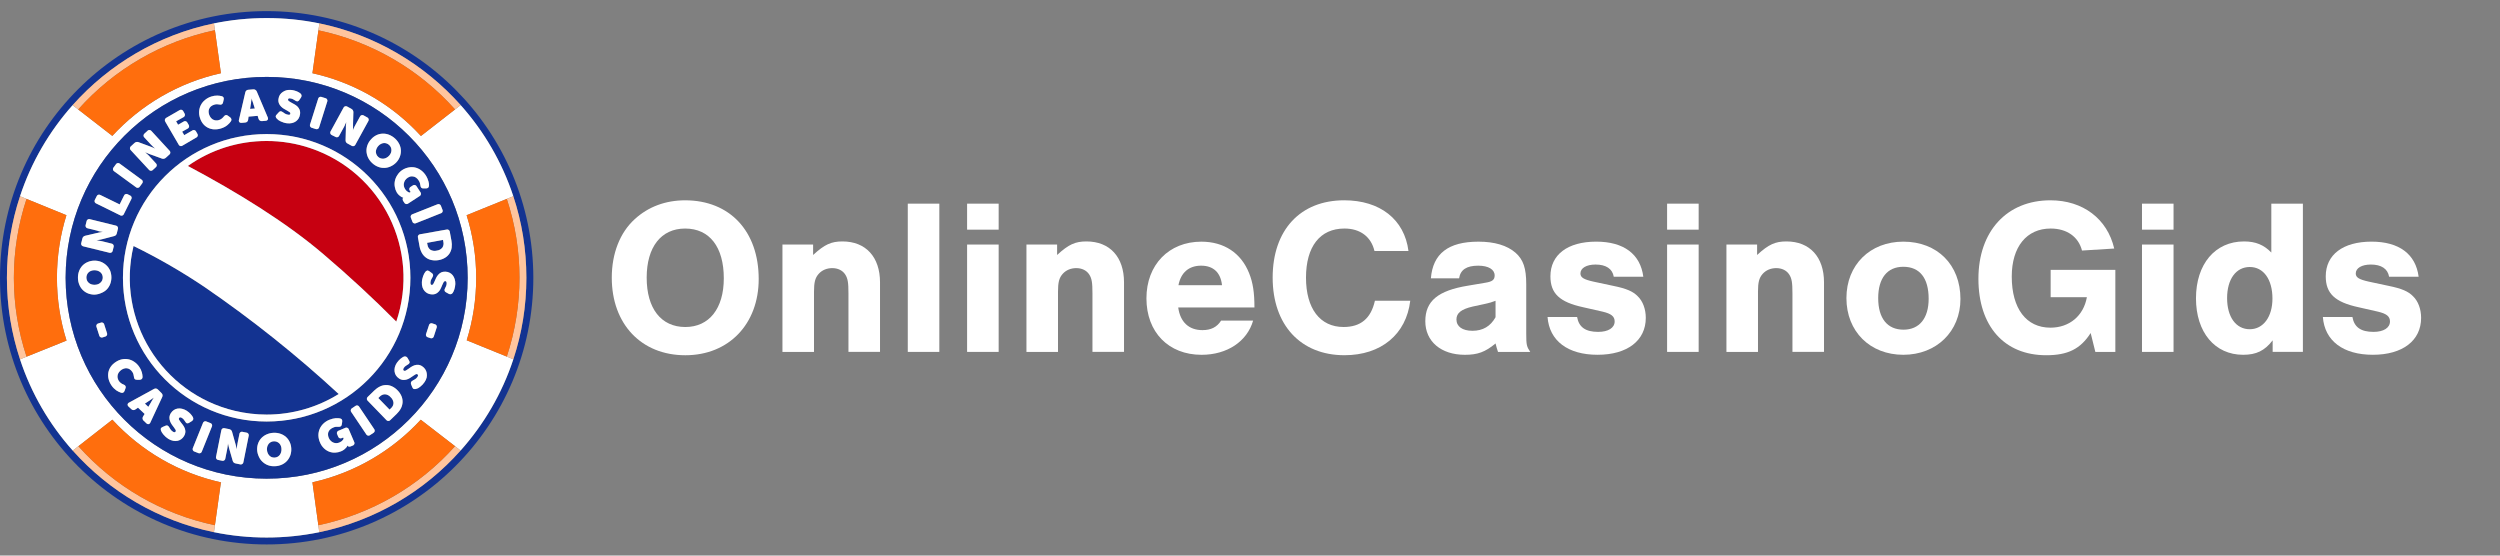 <?xml version="1.0" encoding="UTF-8"?> <svg xmlns="http://www.w3.org/2000/svg" xmlns:xlink="http://www.w3.org/1999/xlink" version="1.1" x="0px" y="0px" viewBox="0 0 225 50" style="enable-background:new 0 0 225 50;" xml:space="preserve"><rect x="0" y="0" width="225" height="50" fill="#808080" stroke="none"/> <style type="text/css"> .st0{fill:none;stroke:#00FFFF;stroke-width:4;stroke-miterlimit:10;} .st1{fill:#133391;} .st2{fill:#FFFFFF;} .st3{fill:#C70011;} .st4{fill:#FFC59E;} .st5{fill:#FF6E0D;} </style> <g id="Guides"> </g> <g id="Working_Files"> <g id="Line_00000006682777841284489120000002267674192341943692_"> <g id="WB-_Linear"> </g> <g id="BW-Linear"> </g> <g id="White-Linear"> </g> <g id="Colour-_Linear"> <g> <g> <path class="st1" d="M24,1C10.744,1,0,11.744,0,25c0,13.256,10.744,24,24,24c13.253,0,24-10.744,24-24 C47.984,11.75,37.247,1.012,24,1z M24,48.377c-1.624,0-3.21-0.165-4.744-0.48c-5.009-1.035-9.429-3.665-12.708-7.343 c-2.104-2.356-3.737-5.146-4.747-8.213c-0.767-2.31-1.178-4.775-1.178-7.34c0-2.565,0.411-5.031,1.178-7.34 c1.01-3.067,2.643-5.857,4.747-8.213c3.279-3.678,7.699-6.309,12.708-7.343c1.534-0.315,3.12-0.48,4.744-0.48 c1.627,0,3.214,0.165,4.744,0.48c5.009,1.035,9.429,3.669,12.704,7.343c2.107,2.356,3.74,5.146,4.75,8.213 c0.767,2.31,1.178,4.775,1.178,7.34c0,2.565-0.411,5.031-1.178,7.34c-1.01,3.067-2.643,5.854-4.747,8.21 c-3.276,3.678-7.699,6.312-12.708,7.346C27.214,48.211,25.627,48.377,24,48.377z"></path> <g id="White_00000121273595234439149780000017217609824529310357_"> <g> <path class="st2" d="M45.612,32.095l-3.609-1.468c0.555-1.777,0.854-3.669,0.854-5.626c0-1.929-0.296-3.824-0.863-5.632 l3.619-1.468l0.586-0.24c-1.01-3.064-2.64-5.85-4.741-8.204L40.953,9.85l-3.07,2.388c-0.171-0.187-0.346-0.371-0.527-0.552 c-2.546-2.571-5.76-4.326-9.238-5.096l0.539-3.862l0.087-0.623c-1.53-0.315-3.117-0.48-4.744-0.48 c-1.624,0-3.21,0.165-4.744,0.48l0.087,0.614l0.539,3.871c-3.824,0.848-7.212,2.858-9.775,5.642L7.05,9.86L6.536,9.464 c-2.098,2.353-3.728,5.137-4.735,8.197l0.586,0.243l3.591,1.465c-0.552,1.774-0.851,3.659-0.854,5.617 c0,1.976,0.302,3.877,0.863,5.666l-3.6,1.449l-0.586,0.24c1.01,3.067,2.643,5.857,4.747,8.213l0.505-0.393l3.058-2.388 c2.624,2.849,6.118,4.887,10.061,5.698c-0.097-0.016-0.193-0.037-0.29-0.059l-0.539,3.862l-0.087,0.623 c1.534,0.315,3.12,0.48,4.744,0.48c1.624,0,3.204-0.165,4.731-0.477l-0.081-0.63l-0.533-3.862 c3.815-0.851,7.194-2.858,9.75-5.632l3.086,2.381l0.499,0.393c2.101-2.356,3.737-5.143,4.747-8.21l-0.58-0.246H45.612z M24,43.079h-0.028C13.985,43.07,5.9,34.972,5.906,24.986C5.916,15.002,14.013,6.914,24,6.923h0.028 C34.011,6.93,42.1,15.03,42.09,25.014C42.084,35,33.983,43.085,24,43.079z"></path> </g> </g> <g> <path class="st1" d="M25.131,39.899c-0.129-0.124-0.304-0.19-0.483-0.181c-0.091,0.002-0.181,0.024-0.262,0.065 c-0.076,0.038-0.144,0.091-0.199,0.156c-0.055,0.069-0.098,0.147-0.125,0.231c-0.03,0.096-0.042,0.196-0.037,0.296 c0.004,0.1,0.025,0.199,0.062,0.293c0.033,0.085,0.082,0.163,0.143,0.231c0.059,0.065,0.131,0.116,0.212,0.15 c0.173,0.067,0.367,0.058,0.533-0.025c0.078-0.04,0.146-0.096,0.199-0.165c0.055-0.072,0.096-0.153,0.122-0.24 c0.031-0.101,0.044-0.206,0.037-0.312c-0.003-0.096-0.023-0.191-0.059-0.281C25.24,40.036,25.192,39.962,25.131,39.899z"></path> <path class="st1" d="M13.53,36c-0.053,0.037-0.1,0.072-0.143,0.097l-0.346,0.228l0.309,0.293l0.212-0.358l0.084-0.15 l0.094-0.156l0.103-0.168l-0.162,0.112L13.53,36z"></path> <path class="st1" d="M9.247,24.969c0-0.093-0.021-0.185-0.062-0.268c-0.036-0.078-0.09-0.147-0.156-0.203 c-0.072-0.057-0.153-0.102-0.24-0.131c-0.1-0.034-0.206-0.049-0.312-0.044c-0.096,0-0.191,0.018-0.281,0.053 c-0.084,0.029-0.16,0.076-0.224,0.137c-0.063,0.058-0.112,0.129-0.143,0.209c-0.037,0.084-0.055,0.176-0.053,0.268 c0.001,0.09,0.021,0.18,0.059,0.262c0.035,0.079,0.087,0.148,0.153,0.203c0.065,0.058,0.142,0.103,0.224,0.131 c0.096,0.033,0.198,0.049,0.299,0.047h0.012c0.101-0.003,0.201-0.021,0.296-0.053c0.082-0.033,0.156-0.08,0.221-0.14 c0.065-0.057,0.118-0.127,0.153-0.206C9.231,25.151,9.249,25.06,9.247,24.969z"></path> <path class="st1" d="M22.809,9.372c0-0.05-0.034-0.103-0.053-0.165c-0.019-0.062-0.037-0.118-0.056-0.171l-0.056-0.193 c0,0.065,0,0.131-0.022,0.196c-0.022,0.065-0.019,0.115-0.025,0.178c-0.006,0.062,0,0.122-0.025,0.171L22.51,9.799 l0.424-0.031L22.809,9.372z"></path> <path class="st1" d="M34.264,14.253c0.083,0.027,0.171,0.037,0.259,0.028c0.091-0.011,0.179-0.04,0.259-0.084 c0.089-0.047,0.169-0.109,0.237-0.184c0.065-0.071,0.118-0.152,0.156-0.24c0.034-0.081,0.052-0.168,0.053-0.256 c0-0.086-0.017-0.17-0.05-0.249c-0.036-0.084-0.09-0.16-0.159-0.221c-0.067-0.063-0.147-0.111-0.234-0.14 c-0.08-0.027-0.165-0.038-0.249-0.031c-0.087,0.008-0.172,0.034-0.249,0.075c-0.086,0.043-0.163,0.103-0.228,0.175 c-0.07,0.073-0.125,0.157-0.165,0.249c-0.039,0.083-0.061,0.173-0.065,0.265c-0.004,0.18,0.07,0.353,0.203,0.474 C34.095,14.179,34.175,14.227,34.264,14.253z"></path> <path class="st1" d="M38.746,22.485c0.174,0.096,0.379,0.121,0.57,0.069c0.198-0.02,0.379-0.119,0.502-0.274 c0.097-0.151,0.128-0.334,0.087-0.508l-0.034-0.181l-1.431,0.265l0.034,0.181C38.497,22.218,38.595,22.381,38.746,22.485z"></path> <path class="st1" d="M34.65,35.486c-0.179,0.002-0.349,0.078-0.471,0.209l-0.131,0.128l1.013,1.041l0.131-0.125 c0.139-0.12,0.22-0.293,0.224-0.477c-0.018-0.198-0.11-0.382-0.259-0.514C35.032,35.594,34.848,35.499,34.65,35.486z"></path> <path class="st1" d="M24.028,6.923H24C14.013,6.914,5.916,15.002,5.906,24.986C5.9,34.972,13.985,43.07,23.972,43.079H24 C33.983,43.085,42.084,35,42.09,25.014C42.1,15.03,34.011,6.93,24.028,6.923z M40.473,20.814 c0.007,0.021,0.011,0.043,0.012,0.065l0.146,0.785c0.039,0.205,0.045,0.416,0.019,0.623c-0.026,0.186-0.092,0.365-0.193,0.524 c-0.101,0.154-0.235,0.284-0.393,0.38c-0.178,0.11-0.376,0.184-0.583,0.218c-0.206,0.039-0.417,0.039-0.623,0 c-0.183-0.033-0.357-0.106-0.508-0.215c-0.153-0.111-0.281-0.253-0.374-0.418c-0.106-0.187-0.178-0.39-0.215-0.602 l-0.143-0.782c-0.043-0.122,0.021-0.255,0.142-0.299c0.021-0.007,0.044-0.012,0.067-0.013l2.347-0.418 C40.297,20.623,40.432,20.69,40.473,20.814z M39.671,18.491c0.01,0.018,0.017,0.037,0.022,0.057l0.122,0.312 c0.063,0.111,0.025,0.252-0.085,0.315c-0.02,0.012-0.042,0.02-0.064,0.025l-2.216,0.882c-0.112,0.064-0.255,0.024-0.319-0.088 c-0.011-0.019-0.019-0.04-0.024-0.062l-0.118-0.312c-0.065-0.111-0.029-0.255,0.083-0.32c0.02-0.012,0.041-0.021,0.064-0.026 l2.216-0.879C39.465,18.333,39.609,18.376,39.671,18.491z M36.766,15.073c0.192-0.039,0.391-0.039,0.583,0 c0.191,0.043,0.372,0.124,0.53,0.24c0.173,0.127,0.321,0.284,0.436,0.464c0.059,0.09,0.11,0.185,0.153,0.284 c0.037,0.087,0.069,0.177,0.094,0.268c0.021,0.072,0.035,0.147,0.044,0.221c0.003,0.051,0.003,0.102,0,0.153 c0.001,0.071-0.024,0.14-0.072,0.193c-0.056,0.042-0.126,0.065-0.196,0.062h-0.24c-0.069,0.006-0.137-0.018-0.187-0.065 c-0.045-0.058-0.071-0.129-0.075-0.203c-0.011-0.074-0.025-0.146-0.044-0.218c-0.026-0.081-0.064-0.158-0.112-0.228 c-0.059-0.101-0.138-0.188-0.234-0.256c-0.076-0.055-0.163-0.09-0.256-0.103c-0.083-0.017-0.169-0.017-0.252,0 c-0.084,0.026-0.165,0.062-0.24,0.109c-0.093,0.06-0.173,0.137-0.237,0.228c-0.052,0.081-0.089,0.171-0.109,0.265 c-0.019,0.089-0.019,0.182,0,0.271c0.019,0.091,0.055,0.178,0.106,0.256c0.04,0.066,0.089,0.126,0.147,0.178 c0.04,0.036,0.084,0.068,0.131,0.094c0.042,0.023,0.089,0.038,0.137,0.044l0.084-0.053l-0.065-0.1 c-0.084-0.1-0.072-0.249,0.028-0.334c0.016-0.014,0.034-0.025,0.053-0.034l0.162-0.106c0.098-0.084,0.245-0.074,0.33,0.024 c0.014,0.016,0.026,0.034,0.035,0.054l0.33,0.505c0.086,0.096,0.078,0.244-0.018,0.33c-0.017,0.015-0.036,0.028-0.057,0.038 l-1.01,0.658c-0.098,0.084-0.246,0.072-0.329-0.026c-0.014-0.017-0.026-0.035-0.035-0.055L36.293,18.1 c-0.042-0.057-0.062-0.128-0.056-0.199c0.007-0.054,0.036-0.103,0.081-0.134l-0.028,0.022 c-0.07-0.017-0.137-0.047-0.196-0.087c-0.067-0.041-0.13-0.089-0.187-0.143c-0.077-0.073-0.144-0.156-0.199-0.246 c-0.085-0.146-0.143-0.307-0.171-0.474c-0.037-0.179-0.037-0.363,0-0.542c0.037-0.187,0.11-0.365,0.215-0.524 c0.113-0.181,0.261-0.337,0.436-0.458C36.362,15.196,36.559,15.114,36.766,15.073z M36.936,25.001 c0,7.143-5.794,12.936-12.936,12.936c-7.146,0-12.936-5.794-12.936-12.936c0-7.146,5.79-12.936,12.936-12.936h0.007 C31.149,12.068,36.936,17.858,36.936,25.001z M33.886,12.162c0.171-0.083,0.358-0.128,0.549-0.134 c0.195-0.006,0.389,0.027,0.57,0.097c0.407,0.16,0.741,0.465,0.935,0.857c0.085,0.175,0.133,0.366,0.14,0.561 c0.006,0.19-0.026,0.38-0.094,0.558c-0.069,0.188-0.175,0.359-0.312,0.505c-0.141,0.152-0.31,0.275-0.499,0.362 c-0.355,0.174-0.766,0.192-1.135,0.05c-0.201-0.076-0.386-0.192-0.542-0.34c-0.161-0.145-0.292-0.321-0.383-0.517 c-0.082-0.177-0.127-0.369-0.134-0.564c-0.006-0.194,0.028-0.387,0.1-0.567c0.075-0.188,0.186-0.359,0.327-0.505 C33.542,12.372,33.704,12.249,33.886,12.162z M29.731,11.861c0.008-0.021,0.018-0.04,0.031-0.058l1.147-2.098 c0.048-0.122,0.186-0.181,0.307-0.133c0.019,0.008,0.038,0.018,0.054,0.03l0.343,0.187c0.057,0.031,0.106,0.074,0.143,0.128 c0.033,0.055,0.049,0.117,0.047,0.181l-0.031,1.05v0.196v0.19c0,0.059,0,0.137-0.019,0.203 c0.025-0.059,0.05-0.122,0.078-0.181c0.021-0.054,0.045-0.107,0.072-0.159c0.028-0.053,0.053-0.103,0.078-0.147l0.408-0.745 c0.045-0.121,0.18-0.182,0.301-0.137c0.021,0.008,0.04,0.018,0.058,0.031l0.284,0.156c0.122,0.047,0.183,0.184,0.136,0.306 c-0.007,0.02-0.018,0.038-0.03,0.055l-1.147,2.091c-0.048,0.122-0.186,0.181-0.307,0.133c-0.019-0.008-0.038-0.018-0.054-0.03 l-0.34-0.187c-0.124-0.052-0.201-0.178-0.19-0.312l0.028-1.047v-0.193c0-0.069,0-0.131,0.016-0.19s0-0.134,0.019-0.203 l-0.081,0.178c-0.019,0.05-0.044,0.103-0.069,0.159s-0.05,0.103-0.075,0.146l-0.408,0.742 c-0.043,0.12-0.175,0.182-0.295,0.138c-0.022-0.008-0.041-0.019-0.06-0.032l-0.305-0.15 C29.748,12.117,29.686,11.982,29.731,11.861z M27.911,11.177l0.717-2.269c0.02-0.127,0.139-0.215,0.267-0.195 c0.023,0.003,0.046,0.011,0.067,0.021l0.312,0.097c0.126,0.019,0.212,0.137,0.193,0.263c-0.003,0.023-0.011,0.046-0.021,0.067 l-0.717,2.275c-0.022,0.127-0.143,0.213-0.27,0.19c-0.021-0.003-0.041-0.01-0.06-0.019l-0.312-0.097 c-0.129-0.022-0.215-0.145-0.193-0.274C27.896,11.216,27.903,11.196,27.911,11.177z M24.907,10.307l0.181-0.199 c0.039-0.053,0.097-0.088,0.162-0.097c0.072,0.004,0.141,0.031,0.196,0.078c0.027,0.015,0.053,0.031,0.078,0.05 c0.031,0.027,0.065,0.051,0.1,0.072c0.039,0.026,0.081,0.048,0.125,0.065c0.049,0.02,0.1,0.034,0.153,0.041 c0.057,0.019,0.118,0.019,0.175,0c0.032-0.018,0.053-0.05,0.056-0.087c0.003-0.056-0.025-0.109-0.072-0.14 c-0.069-0.05-0.141-0.094-0.215-0.134c-0.087-0.044-0.178-0.097-0.277-0.156c-0.099-0.057-0.191-0.127-0.271-0.209 c-0.083-0.082-0.149-0.179-0.193-0.287c-0.05-0.128-0.064-0.267-0.041-0.402c0.015-0.131,0.059-0.256,0.128-0.368 c0.068-0.106,0.158-0.195,0.265-0.262c0.114-0.078,0.242-0.133,0.377-0.162c0.226-0.037,0.457-0.023,0.676,0.041 c0.075,0.02,0.149,0.045,0.221,0.075c0.065,0.031,0.128,0.062,0.181,0.094c0.046,0.029,0.091,0.06,0.134,0.094 c0.054,0.046,0.089,0.11,0.097,0.181c0.002,0.069-0.019,0.137-0.059,0.193l-0.147,0.212c-0.023,0.039-0.055,0.071-0.094,0.094 c-0.027,0.018-0.058,0.027-0.09,0.028c-0.032,0-0.065-0.007-0.094-0.022l-0.094-0.053l-0.19-0.115 c-0.068-0.036-0.142-0.059-0.218-0.069c-0.057-0.018-0.118-0.018-0.175,0c-0.033,0.019-0.055,0.052-0.059,0.09 c-0.007,0.059,0.021,0.116,0.072,0.147c0.067,0.05,0.139,0.094,0.215,0.131l0.281,0.153c0.1,0.054,0.192,0.122,0.274,0.199 c0.082,0.081,0.148,0.178,0.193,0.284c0.054,0.136,0.068,0.284,0.041,0.427c-0.015,0.123-0.054,0.242-0.115,0.349 c-0.062,0.106-0.145,0.198-0.243,0.271c-0.108,0.077-0.23,0.132-0.358,0.162c-0.152,0.035-0.31,0.041-0.464,0.019 c-0.099-0.012-0.196-0.034-0.29-0.065c-0.088-0.027-0.175-0.061-0.259-0.1c-0.072-0.034-0.142-0.074-0.209-0.118 c-0.054-0.039-0.103-0.084-0.146-0.134c-0.046-0.041-0.078-0.094-0.094-0.153C24.804,10.463,24.819,10.392,24.907,10.307z M21.509,10.769l0.567-2.45c0.023-0.137,0.141-0.239,0.281-0.24l0.439-0.037c0.134-0.011,0.26,0.066,0.312,0.19l0.985,2.322 c0.037,0.069,0.037,0.152,0,0.221c-0.046,0.062-0.119,0.098-0.196,0.097L23.585,10.9c-0.137,0.017-0.268-0.065-0.312-0.196 l-0.084-0.277l-0.82,0.069l-0.037,0.287c-0.014,0.139-0.131,0.245-0.271,0.246l-0.312,0.028 c-0.076,0.013-0.154-0.011-0.209-0.065C21.492,10.927,21.48,10.843,21.509,10.769z M18.445,9.001 c0.166-0.14,0.358-0.246,0.564-0.312c0.176-0.061,0.362-0.09,0.549-0.087c0.138,0.003,0.275,0.022,0.408,0.056 c0.068,0.017,0.126,0.062,0.159,0.125c0.024,0.068,0.024,0.141,0,0.209l-0.053,0.231c-0.02,0.127-0.139,0.215-0.267,0.195 c-0.016-0.002-0.031-0.006-0.045-0.012c-0.079-0.015-0.16-0.023-0.24-0.025c-0.079,0-0.158,0.012-0.234,0.037 c-0.114,0.031-0.22,0.087-0.312,0.162c-0.068,0.062-0.121,0.139-0.156,0.224c-0.033,0.08-0.048,0.166-0.044,0.252 c0.003,0.085,0.018,0.169,0.044,0.249c0.029,0.085,0.069,0.165,0.118,0.24c0.051,0.074,0.116,0.139,0.19,0.19 c0.176,0.114,0.396,0.138,0.592,0.065c0.088-0.029,0.171-0.073,0.243-0.131c0.069-0.056,0.132-0.12,0.187-0.19 c0.042-0.06,0.102-0.103,0.171-0.125c0.072-0.011,0.144,0.012,0.196,0.062l0.193,0.14c0.058,0.042,0.1,0.103,0.118,0.171 c0.013,0.069-0.006,0.141-0.05,0.196c-0.04,0.058-0.084,0.113-0.131,0.165c-0.056,0.062-0.116,0.119-0.181,0.171 c-0.075,0.061-0.155,0.116-0.24,0.162c-0.1,0.053-0.204,0.097-0.312,0.131c-0.209,0.07-0.429,0.1-0.648,0.09 c-0.195-0.011-0.386-0.062-0.561-0.15c-0.17-0.088-0.32-0.211-0.439-0.362c-0.122-0.159-0.214-0.34-0.271-0.533 c-0.065-0.193-0.09-0.396-0.075-0.598C17.95,9.613,18.14,9.25,18.445,9.001z M14.938,10.619 c0.008-0.006,0.017-0.011,0.026-0.015l1.175-0.679c0.101-0.08,0.248-0.062,0.328,0.039C16.481,9.981,16.492,10,16.5,10.021 l0.1,0.175c0.077,0.103,0.055,0.25-0.048,0.327c-0.01,0.007-0.02,0.013-0.03,0.019l-0.67,0.374l0.175,0.312l0.477-0.274 c0.1-0.082,0.247-0.067,0.329,0.033c0.015,0.018,0.027,0.039,0.036,0.06l0.103,0.175c0.079,0.102,0.061,0.249-0.041,0.328 c-0.018,0.014-0.038,0.025-0.059,0.033l-0.477,0.268l0.187,0.312l0.708-0.408c0.1-0.082,0.247-0.067,0.329,0.033 c0.015,0.018,0.027,0.039,0.036,0.06l0.1,0.175c0.079,0.102,0.061,0.249-0.041,0.328c-0.018,0.014-0.038,0.025-0.059,0.033 l-1.216,0.714c-0.1,0.082-0.247,0.067-0.329-0.033c-0.015-0.018-0.027-0.039-0.036-0.06l-1.197-2.051 C14.801,10.844,14.829,10.694,14.938,10.619z M11.748,13.198c0.014-0.017,0.031-0.033,0.049-0.045l0.287-0.265 c0.046-0.048,0.104-0.084,0.168-0.103c0.06-0.017,0.124-0.017,0.184,0l0.988,0.365c0.061,0.019,0.122,0.042,0.181,0.069 l0.178,0.075c0.065,0.028,0.128,0.053,0.184,0.081l-0.146-0.128l-0.125-0.122c-0.047-0.044-0.084-0.084-0.118-0.118L13,12.383 c-0.099-0.083-0.113-0.23-0.03-0.329c0.013-0.016,0.028-0.03,0.045-0.042l0.24-0.221c0.08-0.103,0.229-0.122,0.332-0.042 c0.016,0.012,0.03,0.026,0.042,0.042l1.618,1.758c0.099,0.082,0.113,0.23,0.031,0.329c-0.014,0.017-0.031,0.032-0.05,0.045 l-0.287,0.262c-0.045,0.045-0.101,0.078-0.162,0.094c-0.061,0.019-0.126,0.019-0.187,0l-0.985-0.358l-0.181-0.065 l-0.175-0.075c-0.065-0.025-0.128-0.053-0.187-0.081l0.143,0.134l0.128,0.115l0.115,0.118l0.574,0.623 c0.1,0.082,0.115,0.229,0.033,0.329c-0.014,0.017-0.031,0.032-0.049,0.045l-0.237,0.218c-0.08,0.101-0.228,0.118-0.329,0.037 c-0.015-0.012-0.028-0.025-0.039-0.04l-1.624-1.752C11.681,13.446,11.666,13.298,11.748,13.198z M10.192,15.112 c0.011-0.02,0.024-0.038,0.04-0.055l0.193-0.262c0.062-0.113,0.204-0.155,0.317-0.093c0.018,0.01,0.035,0.022,0.05,0.037 l1.923,1.412c0.116,0.053,0.166,0.19,0.113,0.306c-0.012,0.026-0.028,0.049-0.048,0.068l-0.19,0.262 c-0.063,0.113-0.205,0.153-0.318,0.09c-0.02-0.011-0.037-0.024-0.053-0.04l-1.932-1.409 C10.174,15.368,10.131,15.226,10.192,15.112z M8.519,18.022c0.007-0.021,0.017-0.041,0.03-0.06l0.147-0.29 c0.041-0.121,0.172-0.185,0.292-0.145c0.019,0.006,0.037,0.015,0.054,0.026l1.727,0.842l0.386-0.779 c0.042-0.124,0.176-0.19,0.3-0.149c0.02,0.007,0.038,0.016,0.055,0.027l0.181,0.09c0.122,0.041,0.189,0.173,0.148,0.295 c-0.007,0.021-0.017,0.041-0.03,0.06l-0.651,1.306c-0.038,0.123-0.169,0.193-0.292,0.155 c-0.022-0.007-0.044-0.017-0.063-0.031l-2.135-1.054C8.545,18.277,8.479,18.145,8.519,18.022z M7.315,21.862l0.094-0.377 c0.012-0.064,0.041-0.123,0.084-0.171c0.045-0.045,0.101-0.077,0.162-0.094l1.025-0.24c0.059,0,0.122-0.031,0.19-0.044 l0.187-0.034l0.199-0.034l-0.193-0.028c-0.056,0-0.112-0.019-0.175-0.031L8.73,20.755l-0.826-0.203 c-0.128-0.015-0.22-0.131-0.206-0.259c0.002-0.018,0.006-0.036,0.012-0.053l0.078-0.312c0.014-0.13,0.13-0.224,0.26-0.211 C8.066,19.72,8.084,19.724,8.1,19.73l2.316,0.57c0.13,0.017,0.221,0.136,0.204,0.266c-0.002,0.016-0.006,0.031-0.011,0.046 l-0.094,0.377c-0.02,0.129-0.118,0.233-0.246,0.259l-1.013,0.265c-0.06,0.018-0.122,0.033-0.184,0.044l-0.19,0.037 l-0.199,0.034l0.193,0.031l0.171,0.028l0.162,0.031l0.82,0.203c0.128,0.015,0.22,0.131,0.206,0.259 c-0.002,0.018-0.006,0.036-0.012,0.053l-0.075,0.312c-0.014,0.13-0.13,0.224-0.261,0.211 c-0.017-0.002-0.035-0.006-0.051-0.011l-2.331-0.57c-0.129-0.019-0.219-0.139-0.201-0.268 C7.307,21.89,7.31,21.876,7.315,21.862z M7.938,26.415c-0.364-0.139-0.653-0.424-0.798-0.785 c-0.082-0.198-0.125-0.409-0.125-0.623c-0.005-0.213,0.031-0.424,0.106-0.623c0.07-0.183,0.176-0.351,0.312-0.492 c0.133-0.135,0.292-0.241,0.468-0.312c0.184-0.079,0.382-0.12,0.583-0.122c0.204-0.004,0.407,0.031,0.598,0.103 c0.181,0.072,0.348,0.177,0.489,0.312c0.137,0.127,0.247,0.278,0.327,0.446c0.081,0.198,0.125,0.41,0.128,0.623 c0.004,0.213-0.033,0.425-0.109,0.623c-0.07,0.183-0.176,0.349-0.312,0.489c-0.137,0.136-0.3,0.242-0.48,0.312 c-0.189,0.088-0.393,0.139-0.602,0.15C8.325,26.519,8.126,26.485,7.938,26.415z M9.513,30.277 c-0.019,0.009-0.039,0.015-0.06,0.019l-0.187,0.062c-0.118,0.057-0.259,0.008-0.317-0.11c-0.009-0.02-0.016-0.04-0.02-0.062 l-0.24-0.748c-0.055-0.118-0.004-0.26,0.115-0.315c0.019-0.009,0.039-0.015,0.06-0.019l0.19-0.059 c0.114-0.057,0.252-0.01,0.309,0.104c0.01,0.021,0.017,0.044,0.021,0.067l0.24,0.748C9.68,30.082,9.63,30.222,9.513,30.277z M10.581,33.983c0.032,0.202,0.144,0.383,0.312,0.502c0.072,0.051,0.151,0.093,0.234,0.125 c0.07,0.022,0.129,0.069,0.168,0.131c0.033,0.065,0.033,0.141,0,0.206l-0.081,0.228c-0.024,0.067-0.07,0.125-0.131,0.162 c-0.064,0.03-0.138,0.03-0.203,0c-0.066-0.022-0.131-0.048-0.193-0.078c-0.076-0.035-0.149-0.077-0.218-0.125 c-0.079-0.056-0.153-0.118-0.221-0.187c-0.079-0.078-0.15-0.163-0.212-0.256c-0.126-0.18-0.216-0.382-0.268-0.595 c-0.044-0.19-0.049-0.387-0.016-0.58c0.036-0.189,0.113-0.367,0.224-0.524c0.119-0.164,0.268-0.304,0.439-0.411 c0.166-0.115,0.354-0.197,0.552-0.24c0.386-0.085,0.789-0.004,1.113,0.221c0.179,0.121,0.333,0.275,0.452,0.455 c0.108,0.152,0.188,0.322,0.237,0.502c0.036,0.133,0.057,0.27,0.062,0.408c0.002,0.07-0.025,0.138-0.075,0.187 c-0.056,0.046-0.127,0.069-0.199,0.065h-0.237c-0.165,0-0.256-0.075-0.265-0.252c-0.009-0.08-0.025-0.159-0.047-0.237 c-0.021-0.076-0.053-0.149-0.097-0.215c-0.063-0.097-0.146-0.18-0.243-0.243c-0.079-0.049-0.167-0.08-0.259-0.09 c-0.085-0.007-0.171,0.003-0.252,0.031c-0.081,0.026-0.157,0.065-0.228,0.112c-0.074,0.051-0.14,0.112-0.196,0.181 c-0.059,0.07-0.103,0.15-0.131,0.237C10.576,33.793,10.568,33.889,10.581,33.983z M13.377,38.169 c-0.078,0.012-0.156-0.018-0.206-0.078l-0.24-0.224c-0.107-0.091-0.135-0.245-0.065-0.368l0.15-0.246l-0.598-0.564 l-0.24,0.165c-0.113,0.083-0.271,0.066-0.365-0.037l-0.24-0.224c-0.061-0.047-0.095-0.122-0.09-0.199 c0.016-0.077,0.07-0.141,0.143-0.168l2.225-1.216c0.118-0.074,0.271-0.053,0.365,0.05l0.312,0.312 c0.107,0.088,0.137,0.239,0.072,0.362l-1.063,2.285C13.513,38.091,13.453,38.149,13.377,38.169z M17.252,37.911l-0.221,0.137 c-0.036,0.025-0.078,0.042-0.122,0.05c-0.031,0.008-0.063,0.008-0.094,0c-0.03-0.014-0.057-0.034-0.078-0.059 c-0.023-0.027-0.044-0.056-0.062-0.087c-0.047-0.062-0.09-0.125-0.128-0.181c-0.047-0.061-0.105-0.113-0.171-0.153 c-0.049-0.034-0.106-0.054-0.165-0.056c-0.038,0.004-0.072,0.024-0.094,0.056c-0.03,0.051-0.03,0.114,0,0.165 c0.042,0.074,0.09,0.143,0.143,0.209l0.196,0.252c0.068,0.09,0.124,0.189,0.168,0.293c0.043,0.108,0.064,0.223,0.062,0.34 c-0.008,0.134-0.051,0.265-0.125,0.377c-0.063,0.106-0.147,0.198-0.246,0.271c-0.099,0.073-0.213,0.124-0.333,0.15 c-0.13,0.027-0.263,0.027-0.393,0c-0.153-0.031-0.3-0.089-0.433-0.171c-0.084-0.053-0.163-0.112-0.237-0.178 c-0.069-0.061-0.134-0.126-0.193-0.196c-0.054-0.06-0.103-0.125-0.146-0.193c-0.033-0.054-0.062-0.11-0.087-0.168 c-0.024-0.057-0.032-0.12-0.022-0.181c0-0.059,0.065-0.112,0.165-0.159l0.249-0.109c0.06-0.033,0.131-0.04,0.196-0.019 c0.064,0.035,0.115,0.088,0.146,0.153c0.021,0.023,0.038,0.049,0.05,0.078c0.019,0.031,0.037,0.065,0.062,0.103 c0.027,0.04,0.057,0.077,0.09,0.112c0.037,0.039,0.079,0.072,0.125,0.1c0.047,0.036,0.105,0.056,0.165,0.056 c0.035-0.006,0.065-0.027,0.084-0.056c0.031-0.049,0.031-0.11,0-0.159c-0.042-0.073-0.089-0.143-0.14-0.209 c-0.062-0.078-0.125-0.162-0.19-0.256c-0.069-0.096-0.124-0.201-0.165-0.312c-0.042-0.108-0.062-0.224-0.059-0.34 c0.007-0.137,0.05-0.269,0.125-0.383c0.069-0.113,0.161-0.21,0.271-0.284c0.104-0.07,0.222-0.116,0.346-0.134 c0.131-0.018,0.264-0.012,0.393,0.019c0.141,0.034,0.275,0.09,0.399,0.165c0.071,0.043,0.139,0.093,0.203,0.146 c0.059,0.05,0.115,0.103,0.168,0.159c0.047,0.049,0.09,0.102,0.128,0.159c0.032,0.043,0.06,0.089,0.084,0.137 c0.033,0.065,0.04,0.139,0.019,0.209C17.357,37.825,17.31,37.877,17.252,37.911z M19.086,38.35 c-0.005,0.021-0.013,0.041-0.024,0.06l-0.891,2.213c-0.031,0.125-0.158,0.202-0.283,0.17c-0.021-0.005-0.041-0.013-0.06-0.024 l-0.312-0.122c-0.126-0.03-0.204-0.156-0.174-0.281c0.005-0.022,0.013-0.042,0.024-0.062l0.891-2.216 c0.032-0.125,0.159-0.201,0.284-0.169c0.021,0.006,0.042,0.014,0.062,0.026l0.312,0.122 C19.041,38.098,19.118,38.224,19.086,38.35z M22.376,39.245l-0.471,2.341c-0.01,0.13-0.125,0.228-0.255,0.217 c-0.019-0.002-0.038-0.005-0.057-0.012l-0.38-0.078c-0.064-0.01-0.124-0.037-0.175-0.078c-0.046-0.043-0.08-0.098-0.097-0.159 l-0.29-1.007c-0.021-0.06-0.037-0.122-0.05-0.184l-0.044-0.187c-0.019-0.069-0.031-0.134-0.044-0.199 c0,0.065,0,0.131-0.022,0.196c-0.022,0.065,0,0.109-0.019,0.171c-0.019,0.062-0.019,0.115-0.028,0.162l-0.165,0.829 c-0.008,0.129-0.119,0.227-0.248,0.219c-0.022-0.001-0.043-0.006-0.064-0.013l-0.312-0.062 c-0.131-0.009-0.229-0.122-0.221-0.252c0.002-0.02,0.005-0.04,0.012-0.06l0.468-2.344c0.01-0.129,0.122-0.225,0.251-0.216 c0.021,0.002,0.041,0.006,0.061,0.013l0.38,0.075c0.065,0.01,0.127,0.038,0.178,0.081c0.047,0.041,0.081,0.095,0.097,0.156 l0.284,1.013c0.019,0.059,0.037,0.122,0.053,0.187c0.016,0.065,0.028,0.128,0.041,0.187c0.012,0.059,0.031,0.137,0.044,0.199 c0.003-0.065,0.009-0.129,0.019-0.193c0-0.056,0-0.112,0.022-0.175c0.022-0.062,0.019-0.115,0.028-0.162l0.168-0.835 c0.006-0.127,0.113-0.226,0.241-0.22c0.024,0.001,0.048,0.006,0.071,0.015l0.312,0.062c0.131,0.007,0.231,0.119,0.224,0.249 C22.386,39.203,22.383,39.224,22.376,39.245z M26.132,40.974c-0.065,0.183-0.165,0.353-0.293,0.499 c-0.132,0.146-0.292,0.262-0.471,0.343c-0.196,0.089-0.408,0.137-0.623,0.143c-0.212,0.013-0.424-0.018-0.623-0.09 c-0.186-0.069-0.356-0.175-0.499-0.312c-0.142-0.132-0.255-0.292-0.33-0.471c-0.086-0.183-0.137-0.381-0.15-0.583 c-0.01-0.199,0.018-0.398,0.084-0.586c0.063-0.18,0.163-0.346,0.293-0.486c0.136-0.144,0.3-0.259,0.483-0.337 c0.197-0.087,0.408-0.135,0.623-0.143c0.212-0.009,0.423,0.021,0.623,0.09c0.184,0.063,0.354,0.163,0.499,0.293 c0.14,0.128,0.253,0.285,0.33,0.458c0.084,0.182,0.13,0.379,0.137,0.58C26.226,40.577,26.198,40.781,26.132,40.974z M31.796,40.077c-0.021,0.013-0.043,0.022-0.067,0.028l-0.146,0.062c-0.062,0.032-0.135,0.04-0.203,0.022 c-0.053-0.014-0.097-0.052-0.118-0.103v0.034c-0.028,0.065-0.067,0.126-0.115,0.178c-0.052,0.06-0.111,0.114-0.175,0.162 c-0.085,0.064-0.178,0.116-0.277,0.156c-0.168,0.072-0.348,0.112-0.53,0.118c-0.183,0.008-0.365-0.02-0.536-0.084 c-0.179-0.07-0.343-0.177-0.48-0.312c-0.154-0.148-0.274-0.328-0.352-0.527c-0.088-0.196-0.135-0.408-0.14-0.623 c-0.003-0.195,0.032-0.389,0.106-0.57c0.077-0.182,0.189-0.346,0.33-0.483c0.153-0.148,0.333-0.266,0.53-0.349 c0.101-0.042,0.205-0.076,0.312-0.103c0.092-0.021,0.184-0.036,0.277-0.047c0.075-0.004,0.15-0.004,0.224,0 c0.051,0.001,0.103,0.007,0.153,0.019c0.071,0.008,0.136,0.044,0.181,0.1c0.031,0.064,0.041,0.136,0.028,0.206l-0.037,0.237 c-0.004,0.07-0.039,0.134-0.097,0.175c-0.065,0.034-0.139,0.047-0.212,0.037H30.23c-0.085,0.012-0.168,0.036-0.246,0.072 c-0.108,0.043-0.206,0.107-0.29,0.187c-0.065,0.065-0.115,0.144-0.147,0.231c-0.025,0.083-0.034,0.17-0.025,0.256 c0.009,0.087,0.031,0.172,0.065,0.252c0.042,0.102,0.104,0.194,0.184,0.271c0.069,0.067,0.151,0.12,0.24,0.156 c0.085,0.034,0.176,0.05,0.268,0.047c0.093-0.002,0.185-0.023,0.271-0.059c0.07-0.031,0.137-0.07,0.199-0.115 c0.041-0.034,0.077-0.073,0.109-0.115c0.03-0.037,0.052-0.079,0.065-0.125l-0.037-0.094l-0.109,0.047 c-0.113,0.067-0.258,0.03-0.324-0.083c-0.011-0.018-0.019-0.037-0.025-0.057l-0.075-0.181 c-0.068-0.108-0.035-0.25,0.073-0.318c0.02-0.013,0.042-0.022,0.065-0.028l0.555-0.237c0.11-0.068,0.254-0.035,0.322,0.075 c0.012,0.019,0.021,0.041,0.027,0.062l0.474,1.106C31.937,39.867,31.904,40.009,31.796,40.077z M33.651,38.929 c-0.017,0.016-0.036,0.029-0.058,0.039l-0.271,0.181c-0.095,0.087-0.243,0.081-0.33-0.014 c-0.015-0.016-0.027-0.035-0.037-0.055l-1.331-1.982c-0.086-0.097-0.077-0.244,0.02-0.33c0.017-0.015,0.037-0.028,0.058-0.038 l0.268-0.181c0.094-0.086,0.24-0.08,0.326,0.014c0.016,0.017,0.029,0.036,0.039,0.058l1.331,1.982 C33.751,38.696,33.745,38.842,33.651,38.929z M36.093,36.729c-0.097,0.191-0.226,0.363-0.38,0.511l-0.574,0.555 c-0.078,0.103-0.224,0.124-0.327,0.047c-0.018-0.013-0.033-0.029-0.047-0.047l-1.655-1.711 c-0.104-0.079-0.124-0.228-0.045-0.332c0.013-0.017,0.028-0.032,0.045-0.045l0.57-0.555c0.152-0.151,0.328-0.277,0.521-0.371 c0.168-0.082,0.352-0.126,0.539-0.128c0.185-0.003,0.368,0.036,0.536,0.115c0.191,0.087,0.362,0.211,0.505,0.365 c0.148,0.147,0.266,0.32,0.349,0.511c0.073,0.171,0.108,0.356,0.103,0.542C36.225,36.375,36.177,36.56,36.093,36.729z M38.403,33.958c-0.036,0.152-0.101,0.296-0.19,0.424c-0.054,0.082-0.116,0.159-0.184,0.231 c-0.069,0.069-0.137,0.131-0.206,0.187c-0.063,0.051-0.129,0.097-0.199,0.137c-0.062,0.029-0.127,0.052-0.193,0.069 c-0.059,0.018-0.122,0.018-0.181,0c-0.059,0-0.109-0.069-0.153-0.171l-0.1-0.252c-0.028-0.063-0.028-0.134,0-0.196 c0.035-0.064,0.091-0.113,0.159-0.14c0.023-0.02,0.05-0.037,0.078-0.05c0.037-0.016,0.072-0.034,0.106-0.056 c0.041-0.024,0.08-0.052,0.115-0.084c0.04-0.036,0.076-0.077,0.106-0.122c0.037-0.046,0.059-0.103,0.062-0.162 c-0.002-0.036-0.022-0.068-0.053-0.087c-0.049-0.03-0.11-0.03-0.159,0c-0.074,0.038-0.146,0.083-0.212,0.134l-0.265,0.178 c-0.096,0.065-0.201,0.117-0.312,0.153c-0.11,0.036-0.227,0.051-0.343,0.044c-0.136-0.012-0.267-0.06-0.377-0.14 c-0.11-0.073-0.204-0.169-0.274-0.281c-0.065-0.107-0.105-0.228-0.118-0.352c-0.013-0.125-0.004-0.252,0.025-0.374 c0.039-0.141,0.101-0.275,0.184-0.396c0.046-0.068,0.097-0.133,0.153-0.193c0.05-0.059,0.106-0.113,0.165-0.162 c0.052-0.045,0.107-0.085,0.165-0.122c0.044-0.031,0.091-0.056,0.14-0.078c0.067-0.027,0.142-0.027,0.209,0 c0.062,0.03,0.112,0.079,0.143,0.14l0.125,0.224c0.024,0.038,0.04,0.08,0.047,0.125c0.002,0.032-0.004,0.065-0.019,0.094 c-0.013,0.03-0.033,0.055-0.059,0.075c-0.029,0.022-0.059,0.041-0.09,0.059l-0.187,0.122c-0.064,0.044-0.118,0.1-0.159,0.165 c-0.037,0.046-0.059,0.103-0.062,0.162c0.002,0.038,0.022,0.072,0.053,0.094c0.051,0.031,0.115,0.031,0.165,0 c0.074-0.038,0.146-0.083,0.212-0.134l0.262-0.184c0.097-0.066,0.201-0.119,0.312-0.159c0.109-0.037,0.224-0.053,0.34-0.047 c0.135,0.011,0.265,0.06,0.374,0.14c0.104,0.067,0.193,0.155,0.262,0.259c0.068,0.102,0.113,0.216,0.134,0.337 C38.429,33.695,38.429,33.829,38.403,33.958z M39.294,29.507l-0.243,0.748c-0.022,0.127-0.143,0.213-0.27,0.19 c-0.023-0.004-0.046-0.012-0.066-0.022l-0.187-0.062c-0.126-0.019-0.212-0.137-0.193-0.263 c0.003-0.023,0.011-0.046,0.021-0.067l0.246-0.748c0.021-0.126,0.14-0.21,0.266-0.189c0.022,0.004,0.044,0.011,0.065,0.021 l0.19,0.062c0.127,0.022,0.213,0.143,0.19,0.27C39.31,29.468,39.303,29.488,39.294,29.507z M40.896,26.035 c-0.021,0.065-0.046,0.128-0.075,0.19c-0.022,0.049-0.048,0.096-0.078,0.14c-0.04,0.059-0.102,0.1-0.171,0.115 c-0.068,0.008-0.137-0.006-0.196-0.041l-0.228-0.128c-0.04-0.019-0.075-0.047-0.103-0.081 c-0.018-0.026-0.03-0.056-0.034-0.087c-0.007-0.032-0.007-0.065,0-0.097c0.011-0.034,0.026-0.066,0.044-0.097l0.097-0.203 c0.03-0.071,0.046-0.147,0.047-0.224c0.007-0.059-0.005-0.119-0.034-0.171c-0.021-0.032-0.056-0.05-0.094-0.05 c-0.06,0-0.114,0.034-0.14,0.087c-0.042,0.072-0.079,0.147-0.109,0.224c-0.037,0.09-0.078,0.19-0.125,0.293 c-0.044,0.105-0.102,0.203-0.171,0.293c-0.073,0.091-0.163,0.166-0.265,0.221c-0.12,0.061-0.255,0.088-0.39,0.078 c-0.124-0.003-0.246-0.031-0.358-0.081c-0.111-0.052-0.211-0.127-0.293-0.218c-0.084-0.095-0.148-0.205-0.19-0.324 c-0.05-0.148-0.071-0.305-0.062-0.461c0.003-0.098,0.016-0.197,0.037-0.293c0.017-0.09,0.042-0.179,0.075-0.265 c0.026-0.077,0.058-0.152,0.097-0.224c0.032-0.06,0.07-0.118,0.112-0.171c0.038-0.048,0.089-0.085,0.146-0.106 c0.056-0.022,0.128,0,0.218,0.065l0.218,0.162c0.059,0.036,0.099,0.095,0.112,0.162c0.004,0.072-0.017,0.144-0.059,0.203 c-0.011,0.03-0.026,0.058-0.044,0.084c-0.019,0.028-0.037,0.065-0.059,0.103c-0.021,0.043-0.038,0.088-0.053,0.134 c-0.015,0.05-0.023,0.103-0.025,0.156c-0.007,0.059,0.004,0.119,0.031,0.171c0.022,0.029,0.055,0.047,0.09,0.05 c0.057-0.002,0.109-0.036,0.134-0.087c0.043-0.073,0.08-0.149,0.112-0.228c0.037-0.09,0.081-0.187,0.128-0.29 c0.048-0.104,0.11-0.202,0.184-0.29c0.073-0.092,0.164-0.167,0.268-0.221c0.122-0.06,0.257-0.087,0.393-0.078 c0.132,0.001,0.262,0.033,0.38,0.094c0.111,0.056,0.209,0.136,0.287,0.234c0.08,0.106,0.14,0.225,0.178,0.352 c0.04,0.14,0.058,0.285,0.053,0.43c-0.003,0.083-0.012,0.165-0.028,0.246C40.941,25.885,40.922,25.961,40.896,26.035z"></path> </g> <g> <path class="st2" d="M8.864,29.105l0.19-0.059c0.114-0.057,0.252-0.01,0.309,0.104c0.01,0.021,0.017,0.044,0.021,0.067 l0.24,0.748c0.055,0.117,0.005,0.256-0.111,0.311c-0.019,0.009-0.039,0.015-0.06,0.019l-0.187,0.062 c-0.118,0.057-0.259,0.008-0.317-0.11c-0.009-0.02-0.016-0.04-0.02-0.062l-0.24-0.748c-0.055-0.118-0.004-0.26,0.115-0.315 C8.823,29.115,8.843,29.109,8.864,29.105"></path> <path class="st2" d="M10.416,32.581c0.166-0.115,0.354-0.197,0.552-0.24c0.386-0.085,0.789-0.004,1.113,0.221 c0.179,0.121,0.333,0.275,0.452,0.455c0.108,0.152,0.188,0.322,0.237,0.502c0.036,0.133,0.057,0.27,0.062,0.408 c0.002,0.07-0.025,0.138-0.075,0.187c-0.056,0.046-0.127,0.069-0.199,0.065h-0.237c-0.165,0-0.256-0.075-0.265-0.252 c-0.009-0.08-0.025-0.159-0.047-0.237c-0.021-0.076-0.053-0.149-0.097-0.215c-0.063-0.097-0.146-0.18-0.243-0.243 c-0.079-0.049-0.167-0.08-0.259-0.09c-0.085-0.007-0.171,0.003-0.252,0.031c-0.081,0.026-0.157,0.065-0.228,0.112 c-0.074,0.051-0.14,0.112-0.196,0.181c-0.059,0.07-0.103,0.15-0.131,0.237c-0.028,0.091-0.035,0.187-0.022,0.281 c0.032,0.202,0.144,0.383,0.312,0.502c0.072,0.051,0.151,0.093,0.234,0.125c0.07,0.022,0.129,0.069,0.168,0.131 c0.033,0.065,0.033,0.141,0,0.206l-0.081,0.228c-0.024,0.067-0.07,0.125-0.131,0.162c-0.064,0.03-0.138,0.03-0.203,0 c-0.066-0.022-0.131-0.048-0.193-0.078c-0.076-0.035-0.149-0.077-0.218-0.125c-0.079-0.056-0.153-0.118-0.221-0.187 c-0.079-0.078-0.15-0.163-0.212-0.256c-0.126-0.18-0.216-0.382-0.268-0.595c-0.044-0.19-0.049-0.387-0.016-0.58 c0.036-0.189,0.113-0.367,0.224-0.524C10.096,32.828,10.245,32.689,10.416,32.581"></path> <path class="st2" d="M13.851,35.009c0.118-0.074,0.271-0.053,0.365,0.05l0.312,0.312c0.107,0.088,0.137,0.239,0.072,0.362 l-1.063,2.285c-0.024,0.074-0.084,0.132-0.159,0.153c-0.078,0.012-0.156-0.018-0.206-0.078l-0.24-0.224 c-0.107-0.091-0.135-0.245-0.065-0.368l0.15-0.246l-0.598-0.564l-0.24,0.165c-0.113,0.083-0.271,0.066-0.365-0.037 l-0.24-0.224c-0.061-0.047-0.095-0.122-0.09-0.199c0.016-0.077,0.07-0.141,0.143-0.168L13.851,35.009z M13.349,36.617 l0.212-0.358l0.084-0.15l0.094-0.156l0.103-0.168l-0.162,0.112L13.53,36c-0.053,0.037-0.1,0.072-0.143,0.097l-0.346,0.228 L13.349,36.617z"></path> <path class="st2" d="M14.493,38.768c-0.024-0.057-0.032-0.12-0.022-0.181c0-0.059,0.065-0.112,0.165-0.159l0.249-0.109 c0.06-0.033,0.131-0.04,0.196-0.019c0.064,0.035,0.115,0.088,0.146,0.153c0.021,0.023,0.038,0.049,0.05,0.078 c0.019,0.031,0.037,0.065,0.062,0.103c0.027,0.04,0.057,0.077,0.09,0.112c0.037,0.039,0.079,0.072,0.125,0.1 c0.047,0.036,0.105,0.056,0.165,0.056c0.035-0.006,0.065-0.026,0.084-0.056c0.031-0.049,0.031-0.11,0-0.159 c-0.042-0.073-0.089-0.143-0.14-0.209c-0.062-0.078-0.125-0.162-0.19-0.256c-0.069-0.096-0.124-0.201-0.165-0.312 c-0.042-0.108-0.062-0.224-0.059-0.34c0.007-0.137,0.05-0.269,0.125-0.383c0.069-0.113,0.161-0.21,0.271-0.284 c0.104-0.07,0.222-0.116,0.346-0.134c0.131-0.018,0.264-0.012,0.393,0.019c0.141,0.034,0.275,0.09,0.399,0.165 c0.071,0.043,0.139,0.093,0.203,0.146c0.059,0.05,0.115,0.103,0.168,0.159c0.047,0.049,0.09,0.102,0.128,0.159 c0.032,0.043,0.06,0.089,0.084,0.137c0.033,0.065,0.04,0.139,0.019,0.209c-0.029,0.061-0.075,0.113-0.134,0.146l-0.221,0.137 c-0.036,0.025-0.078,0.042-0.122,0.05c-0.031,0.008-0.063,0.008-0.094,0c-0.03-0.014-0.057-0.034-0.078-0.059 c-0.023-0.027-0.044-0.056-0.062-0.087c-0.047-0.062-0.09-0.125-0.128-0.181c-0.047-0.061-0.105-0.113-0.171-0.153 c-0.049-0.034-0.106-0.054-0.165-0.056c-0.038,0.004-0.072,0.024-0.094,0.056c-0.03,0.051-0.03,0.114,0,0.165 c0.042,0.074,0.09,0.143,0.143,0.209l0.196,0.252c0.068,0.09,0.124,0.189,0.168,0.293c0.043,0.108,0.064,0.223,0.062,0.34 c-0.008,0.134-0.051,0.265-0.125,0.377c-0.063,0.106-0.147,0.198-0.246,0.271c-0.099,0.073-0.213,0.124-0.334,0.15 c-0.13,0.026-0.263,0.026-0.393,0c-0.153-0.031-0.3-0.089-0.433-0.171c-0.084-0.053-0.163-0.112-0.237-0.178 c-0.069-0.061-0.134-0.126-0.193-0.196c-0.054-0.06-0.103-0.125-0.146-0.193C14.548,38.882,14.518,38.826,14.493,38.768"></path> <path class="st2" d="M18.258,38.088c0.032-0.125,0.159-0.201,0.284-0.169c0.022,0.006,0.042,0.014,0.062,0.026l0.312,0.122 c0.125,0.031,0.202,0.158,0.17,0.283c-0.005,0.021-0.013,0.041-0.024,0.06l-0.891,2.213c-0.031,0.125-0.158,0.202-0.283,0.17 c-0.021-0.005-0.041-0.013-0.06-0.024l-0.312-0.122c-0.126-0.03-0.204-0.156-0.174-0.281c0.005-0.022,0.013-0.042,0.024-0.062 L18.258,38.088z"></path> <path class="st2" d="M19.917,38.746c0.01-0.129,0.122-0.225,0.251-0.216c0.021,0.002,0.041,0.006,0.061,0.013l0.38,0.075 c0.065,0.01,0.127,0.038,0.178,0.081c0.047,0.041,0.081,0.095,0.097,0.156l0.284,1.013c0.019,0.059,0.037,0.122,0.053,0.187 c0.016,0.065,0.028,0.128,0.041,0.187c0.012,0.059,0.031,0.137,0.044,0.199c0.003-0.065,0.009-0.129,0.019-0.193 c0-0.056,0-0.112,0.022-0.175c0.022-0.062,0.019-0.115,0.028-0.162l0.168-0.835c0.006-0.127,0.113-0.226,0.241-0.22 c0.024,0.001,0.048,0.006,0.071,0.015l0.312,0.062c0.131,0.007,0.231,0.119,0.224,0.249c-0.001,0.021-0.005,0.042-0.012,0.062 l-0.471,2.341c-0.01,0.13-0.125,0.228-0.255,0.217c-0.019-0.002-0.038-0.005-0.057-0.012l-0.38-0.078 c-0.064-0.01-0.124-0.037-0.175-0.078c-0.046-0.043-0.08-0.098-0.097-0.159l-0.29-1.007c-0.021-0.06-0.037-0.122-0.05-0.184 l-0.044-0.187c-0.019-0.069-0.031-0.134-0.044-0.199c0,0.065,0,0.131-0.022,0.196c-0.022,0.065,0,0.109-0.019,0.171 c-0.019,0.062-0.019,0.115-0.028,0.162l-0.165,0.829c-0.008,0.129-0.119,0.227-0.248,0.219 c-0.022-0.001-0.043-0.006-0.064-0.013l-0.312-0.062c-0.131-0.009-0.229-0.122-0.221-0.252c0.002-0.02,0.005-0.04,0.012-0.06 L19.917,38.746z"></path> <path class="st2" d="M23.142,40.504c-0.01-0.199,0.018-0.398,0.084-0.586c0.063-0.18,0.163-0.346,0.293-0.486 c0.136-0.144,0.3-0.259,0.483-0.337c0.197-0.087,0.408-0.135,0.623-0.143c0.212-0.009,0.423,0.021,0.623,0.09 c0.184,0.063,0.354,0.163,0.499,0.293c0.14,0.128,0.253,0.285,0.33,0.458c0.084,0.182,0.13,0.379,0.137,0.58 c0.011,0.204-0.018,0.408-0.084,0.602c-0.065,0.183-0.165,0.353-0.293,0.499c-0.132,0.146-0.292,0.262-0.471,0.343 c-0.196,0.089-0.408,0.137-0.623,0.143c-0.212,0.013-0.424-0.018-0.623-0.09c-0.186-0.069-0.356-0.175-0.499-0.312 c-0.142-0.132-0.255-0.292-0.33-0.471C23.206,40.904,23.155,40.706,23.142,40.504 M24.025,40.466 c0.004,0.1,0.025,0.199,0.062,0.293c0.033,0.085,0.082,0.163,0.143,0.231c0.059,0.065,0.131,0.116,0.212,0.15 c0.173,0.067,0.367,0.058,0.533-0.025c0.078-0.04,0.146-0.096,0.199-0.165c0.055-0.072,0.096-0.153,0.122-0.24 c0.031-0.101,0.044-0.206,0.037-0.312c-0.003-0.096-0.023-0.191-0.059-0.281c-0.034-0.081-0.083-0.155-0.143-0.218 c-0.129-0.124-0.304-0.19-0.483-0.181c-0.091,0.002-0.181,0.024-0.262,0.065c-0.076,0.038-0.144,0.091-0.199,0.156 c-0.055,0.069-0.098,0.147-0.125,0.231C24.032,40.266,24.02,40.366,24.025,40.466"></path> <path class="st2" d="M28.797,39.812c-0.088-0.196-0.135-0.408-0.14-0.623c-0.003-0.195,0.032-0.389,0.106-0.57 c0.077-0.182,0.189-0.346,0.33-0.483c0.153-0.148,0.333-0.266,0.53-0.349c0.101-0.042,0.205-0.076,0.312-0.103 c0.092-0.021,0.184-0.036,0.277-0.047c0.075-0.004,0.15-0.004,0.224,0c0.051,0.001,0.103,0.007,0.153,0.019 c0.071,0.008,0.136,0.044,0.181,0.1c0.031,0.064,0.041,0.136,0.028,0.206l-0.037,0.237c-0.004,0.07-0.039,0.134-0.097,0.175 c-0.065,0.034-0.139,0.047-0.212,0.037H30.23c-0.085,0.012-0.168,0.036-0.246,0.072c-0.108,0.043-0.206,0.107-0.29,0.187 c-0.065,0.065-0.115,0.144-0.146,0.231c-0.025,0.083-0.034,0.17-0.025,0.256c0.009,0.087,0.031,0.172,0.065,0.252 c0.042,0.102,0.104,0.194,0.184,0.271c0.069,0.067,0.151,0.12,0.24,0.156c0.085,0.034,0.176,0.05,0.268,0.047 c0.093-0.002,0.185-0.023,0.271-0.059c0.07-0.031,0.137-0.07,0.199-0.115c0.041-0.034,0.077-0.073,0.109-0.115 c0.03-0.037,0.052-0.079,0.065-0.125l-0.037-0.094l-0.109,0.047c-0.113,0.067-0.258,0.03-0.324-0.083 c-0.011-0.018-0.019-0.037-0.025-0.057l-0.075-0.181c-0.068-0.108-0.035-0.25,0.073-0.318c0.02-0.013,0.042-0.022,0.065-0.028 l0.555-0.237c0.11-0.068,0.254-0.035,0.322,0.075c0.012,0.019,0.021,0.041,0.027,0.062l0.474,1.106 c0.067,0.108,0.035,0.25-0.074,0.318c-0.021,0.013-0.043,0.022-0.067,0.028l-0.146,0.062c-0.062,0.032-0.135,0.04-0.203,0.022 c-0.053-0.014-0.097-0.052-0.118-0.103v0.034c-0.028,0.065-0.067,0.126-0.115,0.178c-0.052,0.06-0.111,0.114-0.175,0.162 c-0.085,0.064-0.178,0.116-0.277,0.156c-0.168,0.072-0.348,0.112-0.53,0.118c-0.183,0.008-0.365-0.02-0.536-0.084 c-0.179-0.07-0.343-0.177-0.48-0.312C28.995,40.19,28.875,40.01,28.797,39.812"></path> <path class="st2" d="M31.624,37.097c-0.086-0.097-0.077-0.244,0.02-0.33c0.017-0.015,0.037-0.028,0.058-0.038l0.268-0.181 c0.094-0.086,0.24-0.08,0.326,0.014c0.016,0.017,0.029,0.036,0.039,0.058l1.331,1.982c0.086,0.094,0.08,0.24-0.014,0.326 c-0.017,0.016-0.036,0.029-0.058,0.039l-0.271,0.181c-0.095,0.087-0.243,0.081-0.33-0.014 c-0.015-0.016-0.027-0.035-0.037-0.055L31.624,37.097z"></path> <path class="st2" d="M33.11,36.084c-0.104-0.079-0.124-0.228-0.045-0.332c0.013-0.017,0.028-0.032,0.045-0.045l0.57-0.555 c0.152-0.151,0.328-0.277,0.521-0.371c0.168-0.082,0.352-0.126,0.539-0.128c0.185-0.003,0.368,0.036,0.536,0.115 c0.191,0.087,0.362,0.211,0.505,0.365c0.148,0.147,0.266,0.32,0.349,0.511c0.073,0.171,0.108,0.356,0.103,0.542 c-0.008,0.189-0.056,0.373-0.14,0.542c-0.097,0.191-0.226,0.363-0.38,0.511l-0.574,0.555 c-0.078,0.103-0.224,0.124-0.327,0.047c-0.018-0.013-0.033-0.029-0.047-0.047L33.11,36.084z M35.192,36.739 c0.139-0.12,0.22-0.293,0.224-0.477c-0.018-0.198-0.11-0.382-0.259-0.514c-0.126-0.153-0.31-0.248-0.508-0.262 c-0.179,0.002-0.349,0.078-0.471,0.209l-0.131,0.128l1.013,1.041L35.192,36.739z"></path> <path class="st2" d="M37.43,35.006c-0.059,0.018-0.122,0.018-0.181,0c-0.059,0-0.109-0.069-0.153-0.171l-0.1-0.252 c-0.028-0.063-0.028-0.134,0-0.196c0.035-0.064,0.091-0.113,0.159-0.14c0.023-0.02,0.05-0.037,0.078-0.05 c0.037-0.016,0.072-0.034,0.106-0.056c0.041-0.024,0.08-0.052,0.115-0.084c0.04-0.036,0.076-0.077,0.106-0.122 c0.037-0.046,0.059-0.103,0.062-0.162c-0.002-0.036-0.022-0.068-0.053-0.087c-0.049-0.03-0.11-0.03-0.159,0 c-0.074,0.038-0.146,0.083-0.212,0.134l-0.265,0.178c-0.096,0.065-0.201,0.117-0.312,0.153 c-0.11,0.036-0.227,0.051-0.343,0.044c-0.136-0.012-0.266-0.06-0.377-0.14c-0.11-0.073-0.204-0.169-0.274-0.281 c-0.065-0.107-0.105-0.228-0.118-0.352c-0.013-0.125-0.004-0.252,0.025-0.374c0.039-0.141,0.101-0.275,0.184-0.396 c0.046-0.068,0.097-0.133,0.153-0.193c0.05-0.059,0.106-0.113,0.165-0.162c0.052-0.045,0.107-0.085,0.165-0.122 c0.044-0.031,0.091-0.056,0.14-0.078c0.067-0.027,0.142-0.027,0.209,0c0.062,0.03,0.112,0.079,0.143,0.14l0.125,0.224 c0.024,0.038,0.04,0.08,0.047,0.125c0.002,0.032-0.004,0.065-0.019,0.094c-0.013,0.03-0.033,0.055-0.059,0.075 c-0.029,0.022-0.059,0.041-0.09,0.059l-0.187,0.122c-0.064,0.044-0.118,0.1-0.159,0.165c-0.037,0.046-0.059,0.103-0.062,0.162 c0.002,0.038,0.022,0.072,0.053,0.094c0.05,0.031,0.115,0.031,0.165,0c0.074-0.038,0.146-0.083,0.212-0.134l0.262-0.184 c0.097-0.066,0.201-0.119,0.312-0.159c0.109-0.037,0.224-0.053,0.34-0.047c0.135,0.011,0.265,0.06,0.374,0.14 c0.104,0.067,0.193,0.155,0.262,0.259c0.068,0.102,0.113,0.216,0.134,0.337c0.026,0.13,0.026,0.263,0,0.393 c-0.036,0.152-0.101,0.296-0.19,0.424c-0.054,0.082-0.116,0.159-0.184,0.231c-0.069,0.069-0.137,0.131-0.206,0.187 c-0.063,0.051-0.129,0.097-0.199,0.137C37.562,34.966,37.497,34.989,37.43,35.006"></path> <path class="st2" d="M38.714,30.424l-0.187-0.062c-0.126-0.019-0.212-0.137-0.193-0.263c0.003-0.023,0.011-0.046,0.021-0.067 l0.246-0.748c0.021-0.126,0.14-0.21,0.266-0.19c0.022,0.004,0.044,0.011,0.065,0.021l0.19,0.062 c0.127,0.022,0.213,0.143,0.19,0.27c-0.003,0.021-0.01,0.041-0.019,0.06l-0.243,0.748c-0.022,0.127-0.143,0.213-0.27,0.19 C38.758,30.442,38.735,30.434,38.714,30.424"></path> <path class="st2" d="M8.524,26.515c-0.2,0.004-0.399-0.03-0.586-0.1c-0.364-0.139-0.653-0.424-0.798-0.785 c-0.082-0.198-0.125-0.409-0.125-0.623c-0.005-0.213,0.031-0.424,0.106-0.623c0.07-0.183,0.176-0.351,0.312-0.492 c0.133-0.135,0.292-0.241,0.468-0.312c0.184-0.079,0.382-0.12,0.583-0.122c0.204-0.004,0.407,0.031,0.598,0.103 c0.181,0.072,0.348,0.177,0.489,0.312c0.137,0.127,0.247,0.278,0.327,0.446c0.081,0.198,0.125,0.41,0.128,0.623 c0.004,0.213-0.033,0.425-0.109,0.623c-0.07,0.183-0.176,0.349-0.312,0.489c-0.137,0.136-0.3,0.242-0.48,0.312 C8.937,26.454,8.733,26.504,8.524,26.515 M8.524,25.633c0.101-0.003,0.201-0.021,0.296-0.053 c0.082-0.033,0.156-0.08,0.221-0.14c0.065-0.057,0.118-0.127,0.153-0.206c0.037-0.084,0.055-0.174,0.053-0.265 c0-0.093-0.021-0.185-0.062-0.268c-0.036-0.078-0.09-0.147-0.156-0.203c-0.072-0.057-0.153-0.102-0.24-0.131 c-0.1-0.034-0.206-0.049-0.312-0.044c-0.096,0-0.191,0.018-0.281,0.053c-0.084,0.029-0.16,0.076-0.224,0.137 c-0.063,0.058-0.112,0.129-0.143,0.209c-0.037,0.084-0.055,0.176-0.053,0.268c0.001,0.09,0.021,0.18,0.059,0.262 c0.035,0.079,0.087,0.148,0.153,0.203c0.065,0.058,0.142,0.103,0.224,0.131c0.096,0.033,0.198,0.049,0.299,0.047H8.524z"></path> <path class="st2" d="M7.505,22.173c-0.129-0.019-0.219-0.139-0.201-0.268c0.002-0.015,0.006-0.029,0.011-0.043l0.094-0.377 c0.012-0.064,0.041-0.123,0.084-0.171c0.045-0.045,0.101-0.077,0.162-0.094l1.025-0.24c0.059,0,0.122-0.031,0.19-0.044 l0.187-0.034l0.199-0.034l-0.193-0.028c-0.056,0-0.112-0.019-0.175-0.031L8.73,20.755l-0.826-0.203 c-0.128-0.015-0.22-0.131-0.206-0.259c0.002-0.018,0.006-0.036,0.012-0.053l0.078-0.312c0.014-0.13,0.13-0.224,0.26-0.211 C8.066,19.72,8.084,19.724,8.1,19.73l2.316,0.57c0.13,0.017,0.221,0.136,0.204,0.266c-0.002,0.016-0.006,0.031-0.011,0.046 l-0.094,0.377c-0.02,0.129-0.118,0.233-0.246,0.259l-1.013,0.265c-0.06,0.018-0.122,0.033-0.184,0.044l-0.19,0.037 l-0.199,0.034l0.193,0.031l0.171,0.028l0.162,0.031l0.82,0.203c0.128,0.015,0.22,0.131,0.206,0.259 c-0.002,0.018-0.006,0.036-0.012,0.053l-0.075,0.312c-0.014,0.13-0.13,0.224-0.261,0.211 c-0.017-0.002-0.035-0.006-0.051-0.011L7.505,22.173z"></path> <path class="st2" d="M8.668,18.318c-0.122-0.041-0.189-0.173-0.148-0.295c0.007-0.021,0.017-0.041,0.03-0.06l0.146-0.29 c0.041-0.121,0.172-0.185,0.292-0.145c0.019,0.006,0.037,0.015,0.054,0.026l1.727,0.842l0.386-0.779 c0.042-0.124,0.176-0.19,0.3-0.149c0.02,0.007,0.038,0.016,0.055,0.027l0.181,0.09c0.122,0.041,0.189,0.173,0.148,0.295 c-0.007,0.021-0.017,0.041-0.03,0.06l-0.651,1.306c-0.038,0.123-0.169,0.193-0.292,0.155 c-0.022-0.007-0.044-0.017-0.063-0.031L8.668,18.318z"></path> <path class="st2" d="M10.288,15.428c-0.114-0.061-0.157-0.202-0.096-0.316c0.011-0.02,0.024-0.038,0.04-0.055l0.193-0.262 c0.062-0.113,0.204-0.155,0.317-0.093c0.018,0.01,0.035,0.022,0.05,0.037l1.923,1.412c0.116,0.053,0.166,0.19,0.113,0.306 c-0.012,0.026-0.028,0.049-0.048,0.068l-0.19,0.262c-0.063,0.113-0.205,0.153-0.318,0.09c-0.02-0.011-0.037-0.024-0.053-0.04 L10.288,15.428z"></path> <path class="st2" d="M11.781,13.527c-0.1-0.082-0.115-0.229-0.033-0.329c0.014-0.017,0.031-0.033,0.049-0.045l0.287-0.265 c0.046-0.048,0.104-0.084,0.168-0.103c0.06-0.017,0.124-0.017,0.184,0l0.988,0.365c0.061,0.019,0.122,0.042,0.181,0.069 l0.178,0.075c0.065,0.028,0.128,0.053,0.184,0.081l-0.146-0.128l-0.125-0.122c-0.047-0.044-0.084-0.084-0.118-0.118L13,12.383 c-0.099-0.083-0.113-0.23-0.03-0.329c0.013-0.016,0.028-0.03,0.045-0.042l0.24-0.221c0.08-0.103,0.229-0.122,0.332-0.042 c0.016,0.012,0.03,0.026,0.042,0.042l1.618,1.758c0.099,0.082,0.113,0.23,0.031,0.329c-0.014,0.017-0.031,0.032-0.05,0.045 l-0.287,0.262c-0.045,0.045-0.101,0.078-0.162,0.094c-0.061,0.019-0.126,0.019-0.187,0l-0.985-0.358l-0.181-0.065 l-0.175-0.075c-0.065-0.025-0.128-0.053-0.187-0.081l0.143,0.134l0.128,0.115l0.115,0.118l0.574,0.623 c0.1,0.082,0.115,0.229,0.033,0.329c-0.014,0.017-0.031,0.032-0.049,0.045l-0.237,0.218c-0.08,0.101-0.228,0.118-0.329,0.037 c-0.015-0.012-0.028-0.025-0.039-0.04L11.781,13.527z"></path> <path class="st2" d="M14.877,10.953c-0.075-0.109-0.047-0.259,0.062-0.334c0.008-0.006,0.017-0.011,0.026-0.015l1.175-0.679 c0.101-0.08,0.248-0.062,0.328,0.039C16.481,9.981,16.492,10,16.5,10.021l0.1,0.175c0.077,0.103,0.055,0.25-0.048,0.327 c-0.01,0.007-0.02,0.013-0.03,0.019l-0.67,0.374l0.175,0.312l0.477-0.274c0.1-0.082,0.247-0.067,0.329,0.033 c0.015,0.018,0.027,0.039,0.036,0.06l0.103,0.175c0.079,0.102,0.061,0.249-0.041,0.328c-0.018,0.014-0.038,0.025-0.059,0.033 l-0.477,0.268l0.187,0.312l0.708-0.408c0.1-0.082,0.247-0.067,0.329,0.033c0.015,0.018,0.027,0.039,0.036,0.06l0.1,0.175 c0.079,0.102,0.061,0.249-0.041,0.328c-0.018,0.014-0.038,0.025-0.059,0.033l-1.216,0.714c-0.1,0.082-0.247,0.067-0.329-0.033 c-0.015-0.018-0.027-0.039-0.036-0.06L14.877,10.953z"></path> <path class="st2" d="M17.997,10.604c-0.065-0.193-0.09-0.396-0.075-0.598c0.029-0.392,0.218-0.756,0.524-1.004 c0.166-0.14,0.358-0.246,0.564-0.312c0.176-0.061,0.362-0.09,0.549-0.087c0.138,0.003,0.275,0.022,0.408,0.056 c0.068,0.017,0.126,0.062,0.159,0.125c0.024,0.068,0.024,0.141,0,0.209l-0.053,0.231c-0.02,0.127-0.139,0.215-0.266,0.195 c-0.016-0.002-0.031-0.006-0.045-0.012c-0.079-0.015-0.16-0.023-0.24-0.025c-0.079,0-0.158,0.012-0.234,0.037 c-0.114,0.031-0.22,0.087-0.312,0.162c-0.068,0.062-0.121,0.139-0.156,0.224c-0.033,0.08-0.048,0.166-0.044,0.252 c0.003,0.085,0.018,0.169,0.044,0.249c0.029,0.085,0.069,0.166,0.118,0.24c0.051,0.074,0.116,0.139,0.19,0.19 c0.176,0.114,0.396,0.138,0.592,0.065c0.088-0.029,0.171-0.073,0.243-0.131c0.069-0.056,0.132-0.12,0.187-0.19 c0.042-0.06,0.102-0.103,0.171-0.125c0.072-0.011,0.144,0.012,0.196,0.062l0.193,0.14c0.058,0.042,0.1,0.103,0.118,0.171 c0.013,0.07-0.006,0.141-0.05,0.196c-0.04,0.058-0.084,0.113-0.131,0.165c-0.056,0.062-0.116,0.119-0.181,0.171 c-0.075,0.061-0.155,0.116-0.24,0.162c-0.1,0.053-0.204,0.097-0.312,0.131c-0.209,0.07-0.429,0.1-0.648,0.09 c-0.195-0.011-0.386-0.062-0.561-0.15c-0.17-0.088-0.32-0.211-0.439-0.362C18.145,10.977,18.053,10.796,17.997,10.604"></path> <path class="st2" d="M22.077,8.319c0.023-0.137,0.141-0.239,0.281-0.24l0.439-0.037c0.134-0.011,0.26,0.066,0.312,0.19 l0.985,2.322c0.037,0.069,0.037,0.152,0,0.221c-0.046,0.062-0.119,0.098-0.196,0.097L23.585,10.9 c-0.137,0.017-0.268-0.065-0.312-0.196l-0.084-0.277l-0.82,0.069l-0.037,0.287c-0.014,0.139-0.131,0.245-0.271,0.246 l-0.312,0.028c-0.076,0.013-0.154-0.011-0.209-0.065c-0.048-0.063-0.06-0.147-0.031-0.221L22.077,8.319z M22.934,9.768 l-0.125-0.396c0-0.05-0.034-0.103-0.053-0.165c-0.019-0.062-0.037-0.118-0.056-0.171l-0.056-0.193 c0,0.065,0,0.131-0.022,0.196c-0.022,0.065-0.019,0.115-0.025,0.178c-0.006,0.062,0,0.122-0.025,0.171L22.51,9.799 L22.934,9.768z"></path> <path class="st2" d="M24.913,10.675c-0.046-0.041-0.078-0.094-0.094-0.153c-0.016-0.059,0-0.131,0.087-0.215l0.181-0.199 c0.039-0.053,0.097-0.088,0.162-0.097c0.072,0.004,0.141,0.031,0.196,0.078c0.027,0.015,0.053,0.031,0.078,0.05 c0.031,0.027,0.065,0.051,0.1,0.072c0.039,0.026,0.081,0.048,0.125,0.065c0.049,0.02,0.1,0.034,0.153,0.041 c0.057,0.019,0.118,0.019,0.175,0c0.032-0.018,0.053-0.05,0.056-0.087c0.002-0.056-0.025-0.109-0.072-0.14 c-0.069-0.05-0.141-0.094-0.215-0.134c-0.087-0.044-0.178-0.097-0.277-0.156c-0.099-0.057-0.191-0.127-0.271-0.209 c-0.083-0.082-0.149-0.179-0.193-0.287c-0.05-0.128-0.064-0.267-0.041-0.402c0.015-0.131,0.059-0.256,0.128-0.368 c0.068-0.106,0.158-0.195,0.265-0.262c0.114-0.078,0.242-0.133,0.377-0.162c0.226-0.037,0.457-0.023,0.676,0.041 c0.075,0.02,0.149,0.045,0.221,0.075c0.065,0.031,0.128,0.062,0.181,0.094c0.046,0.029,0.091,0.06,0.134,0.094 c0.054,0.046,0.089,0.11,0.097,0.181c0.002,0.069-0.019,0.137-0.059,0.193l-0.146,0.212c-0.023,0.039-0.055,0.071-0.094,0.094 c-0.027,0.018-0.058,0.027-0.09,0.028c-0.032,0-0.065-0.007-0.094-0.022l-0.094-0.053l-0.19-0.115 c-0.068-0.036-0.142-0.059-0.218-0.069c-0.057-0.018-0.118-0.018-0.175,0c-0.033,0.019-0.055,0.052-0.059,0.09 c-0.007,0.059,0.021,0.116,0.072,0.146c0.067,0.05,0.139,0.094,0.215,0.131l0.281,0.153c0.1,0.054,0.192,0.122,0.274,0.199 c0.082,0.081,0.148,0.178,0.193,0.284c0.054,0.136,0.068,0.284,0.041,0.427c-0.015,0.123-0.054,0.242-0.115,0.349 c-0.062,0.106-0.145,0.198-0.243,0.271c-0.108,0.077-0.23,0.132-0.358,0.162c-0.152,0.035-0.31,0.041-0.464,0.019 c-0.098-0.012-0.196-0.034-0.29-0.065c-0.088-0.027-0.175-0.061-0.259-0.1c-0.072-0.034-0.142-0.074-0.209-0.118 C25.006,10.77,24.957,10.725,24.913,10.675"></path> <path class="st2" d="M28.628,8.908c0.02-0.127,0.139-0.215,0.266-0.195c0.023,0.003,0.046,0.011,0.067,0.021l0.312,0.097 c0.126,0.019,0.212,0.137,0.193,0.263c-0.003,0.023-0.011,0.046-0.021,0.067l-0.717,2.275c-0.022,0.127-0.143,0.213-0.27,0.19 c-0.021-0.003-0.041-0.01-0.06-0.019l-0.312-0.097c-0.129-0.022-0.215-0.145-0.193-0.274c0.003-0.021,0.01-0.041,0.019-0.06 L28.628,8.908z"></path> <path class="st2" d="M30.91,9.706c0.048-0.122,0.186-0.181,0.307-0.133c0.019,0.008,0.038,0.018,0.054,0.03l0.343,0.187 c0.057,0.031,0.106,0.074,0.143,0.128c0.033,0.055,0.049,0.117,0.047,0.181l-0.031,1.05v0.196v0.19 c0,0.059,0,0.137-0.019,0.203c0.025-0.059,0.05-0.122,0.078-0.181c0.021-0.054,0.045-0.107,0.072-0.159 c0.028-0.053,0.053-0.103,0.078-0.146l0.408-0.745c0.045-0.121,0.18-0.182,0.301-0.137c0.021,0.008,0.04,0.018,0.058,0.031 l0.284,0.156c0.122,0.047,0.183,0.184,0.136,0.306c-0.007,0.02-0.018,0.038-0.03,0.055l-1.147,2.091 c-0.048,0.122-0.186,0.181-0.307,0.133c-0.019-0.008-0.038-0.018-0.054-0.03l-0.34-0.187c-0.124-0.052-0.201-0.178-0.19-0.312 l0.028-1.047v-0.193c0-0.069,0-0.131,0.016-0.19c0.016-0.059,0-0.134,0.019-0.203l-0.081,0.178 c-0.019,0.05-0.044,0.103-0.069,0.159s-0.05,0.103-0.075,0.146l-0.408,0.742c-0.043,0.12-0.175,0.182-0.295,0.138 c-0.022-0.008-0.041-0.019-0.06-0.032l-0.305-0.15c-0.121-0.045-0.182-0.18-0.137-0.301c0.008-0.021,0.018-0.04,0.031-0.058 L30.91,9.706z"></path> <path class="st2" d="M33.41,12.524c0.133-0.152,0.295-0.275,0.477-0.362c0.171-0.083,0.358-0.128,0.549-0.134 c0.195-0.006,0.389,0.027,0.57,0.097c0.407,0.16,0.741,0.465,0.935,0.857c0.085,0.175,0.133,0.366,0.14,0.561 c0.006,0.19-0.026,0.38-0.094,0.558c-0.069,0.188-0.175,0.359-0.312,0.505c-0.141,0.152-0.31,0.275-0.499,0.362 c-0.355,0.174-0.766,0.192-1.135,0.05c-0.201-0.076-0.386-0.192-0.542-0.34c-0.161-0.145-0.292-0.321-0.383-0.517 c-0.082-0.177-0.127-0.369-0.134-0.564c-0.006-0.194,0.028-0.387,0.1-0.567C33.157,12.841,33.269,12.669,33.41,12.524 M34.058,13.125c-0.07,0.073-0.125,0.157-0.165,0.249c-0.039,0.083-0.061,0.173-0.065,0.265 c-0.004,0.18,0.07,0.353,0.203,0.474c0.065,0.065,0.145,0.114,0.234,0.14c0.083,0.027,0.171,0.037,0.259,0.028 c0.091-0.011,0.179-0.04,0.259-0.084c0.089-0.047,0.169-0.109,0.237-0.184c0.065-0.071,0.118-0.152,0.156-0.24 c0.034-0.081,0.052-0.168,0.053-0.256c0-0.086-0.017-0.17-0.05-0.249c-0.036-0.084-0.09-0.16-0.159-0.221 c-0.067-0.063-0.147-0.111-0.234-0.14c-0.08-0.027-0.165-0.038-0.249-0.031c-0.087,0.008-0.172,0.034-0.249,0.075 C34.199,12.994,34.122,13.053,34.058,13.125"></path> <path class="st2" d="M36.187,15.313c0.175-0.118,0.372-0.199,0.58-0.24c0.192-0.039,0.391-0.039,0.583,0 c0.191,0.043,0.372,0.124,0.53,0.24c0.173,0.127,0.321,0.284,0.436,0.464c0.059,0.09,0.11,0.185,0.153,0.284 c0.037,0.087,0.069,0.177,0.094,0.268c0.021,0.072,0.035,0.146,0.044,0.221c0.003,0.051,0.003,0.102,0,0.153 c0.001,0.071-0.024,0.14-0.072,0.193c-0.056,0.042-0.126,0.065-0.196,0.062h-0.24c-0.069,0.006-0.137-0.018-0.187-0.065 c-0.045-0.058-0.071-0.129-0.075-0.203c-0.011-0.074-0.025-0.146-0.044-0.218c-0.026-0.081-0.064-0.158-0.112-0.228 c-0.059-0.101-0.138-0.188-0.234-0.256c-0.076-0.055-0.163-0.09-0.256-0.103c-0.083-0.017-0.169-0.017-0.252,0 c-0.084,0.026-0.165,0.062-0.24,0.109c-0.093,0.06-0.173,0.137-0.237,0.228c-0.052,0.081-0.089,0.171-0.109,0.265 c-0.019,0.089-0.019,0.182,0,0.271c0.019,0.091,0.055,0.178,0.106,0.256c0.04,0.066,0.089,0.126,0.146,0.178 c0.04,0.036,0.084,0.068,0.131,0.094c0.042,0.023,0.089,0.038,0.137,0.044l0.084-0.053l-0.065-0.1 c-0.084-0.1-0.072-0.249,0.028-0.334c0.016-0.014,0.034-0.025,0.053-0.034l0.162-0.106c0.098-0.084,0.245-0.074,0.33,0.024 c0.014,0.016,0.026,0.034,0.035,0.054l0.33,0.505c0.086,0.096,0.078,0.244-0.018,0.33c-0.017,0.015-0.036,0.028-0.057,0.038 l-1.01,0.658c-0.098,0.084-0.246,0.072-0.329-0.026c-0.014-0.017-0.026-0.035-0.035-0.055L36.293,18.1 c-0.042-0.057-0.062-0.128-0.056-0.199c0.007-0.054,0.036-0.103,0.081-0.134l-0.028,0.022 c-0.07-0.017-0.137-0.047-0.196-0.087c-0.067-0.041-0.13-0.089-0.187-0.143c-0.077-0.073-0.144-0.156-0.199-0.246 c-0.085-0.146-0.143-0.307-0.171-0.474c-0.037-0.179-0.037-0.363,0-0.542c0.037-0.187,0.11-0.365,0.215-0.524 C35.863,15.59,36.011,15.434,36.187,15.313"></path> <path class="st2" d="M39.35,18.396c0.115-0.062,0.259-0.019,0.321,0.096c0.01,0.018,0.017,0.037,0.022,0.057l0.122,0.312 c0.063,0.111,0.025,0.252-0.085,0.315c-0.02,0.012-0.042,0.02-0.064,0.025l-2.216,0.882c-0.112,0.064-0.255,0.024-0.319-0.088 c-0.011-0.019-0.019-0.04-0.024-0.062l-0.118-0.312c-0.065-0.111-0.029-0.255,0.083-0.32c0.02-0.012,0.041-0.021,0.064-0.026 L39.35,18.396z"></path> <path class="st2" d="M40.173,20.665c0.124-0.041,0.258,0.026,0.3,0.15c0.007,0.021,0.011,0.043,0.012,0.065l0.146,0.785 c0.039,0.205,0.045,0.416,0.019,0.623c-0.026,0.186-0.092,0.365-0.193,0.524c-0.101,0.154-0.235,0.284-0.393,0.38 c-0.178,0.11-0.376,0.184-0.583,0.218c-0.206,0.039-0.417,0.039-0.623,0c-0.183-0.033-0.357-0.106-0.508-0.215 c-0.153-0.111-0.281-0.253-0.374-0.418c-0.106-0.187-0.178-0.39-0.215-0.602l-0.143-0.782 c-0.043-0.122,0.021-0.255,0.142-0.299c0.022-0.007,0.044-0.012,0.067-0.013L40.173,20.665z M38.474,22.036 c0.022,0.181,0.121,0.345,0.271,0.449c0.174,0.096,0.379,0.121,0.57,0.069c0.198-0.02,0.379-0.119,0.502-0.274 c0.097-0.151,0.128-0.334,0.087-0.508l-0.034-0.181l-1.431,0.265L38.474,22.036z"></path> <path class="st2" d="M38.287,24.461c0.038-0.048,0.089-0.085,0.146-0.106c0.056-0.022,0.128,0,0.218,0.065l0.218,0.162 c0.059,0.036,0.099,0.095,0.112,0.162c0.004,0.072-0.017,0.144-0.059,0.203c-0.011,0.03-0.026,0.058-0.044,0.084 c-0.019,0.028-0.037,0.065-0.059,0.103c-0.021,0.043-0.038,0.088-0.053,0.134c-0.015,0.05-0.023,0.103-0.025,0.156 c-0.007,0.059,0.004,0.119,0.031,0.171c0.022,0.029,0.055,0.047,0.09,0.05c0.057-0.002,0.109-0.036,0.134-0.087 c0.043-0.073,0.08-0.149,0.112-0.228c0.037-0.09,0.081-0.187,0.128-0.29c0.048-0.104,0.11-0.202,0.184-0.29 c0.073-0.092,0.164-0.167,0.268-0.221c0.122-0.06,0.257-0.087,0.393-0.078c0.132,0.001,0.262,0.033,0.38,0.094 c0.111,0.056,0.209,0.136,0.287,0.234c0.08,0.106,0.14,0.225,0.178,0.352c0.04,0.14,0.058,0.285,0.053,0.43 c-0.003,0.083-0.012,0.165-0.028,0.246c-0.012,0.077-0.031,0.154-0.056,0.228c-0.021,0.065-0.046,0.128-0.075,0.19 c-0.022,0.049-0.048,0.096-0.078,0.14c-0.04,0.059-0.102,0.1-0.171,0.115c-0.068,0.008-0.137-0.006-0.196-0.041l-0.228-0.128 c-0.04-0.019-0.075-0.047-0.103-0.081c-0.018-0.026-0.03-0.056-0.034-0.087c-0.007-0.032-0.007-0.065,0-0.097 c0.011-0.034,0.026-0.066,0.044-0.097l0.097-0.203c0.03-0.071,0.046-0.147,0.047-0.224c0.007-0.059-0.005-0.119-0.034-0.171 c-0.021-0.032-0.056-0.05-0.094-0.05c-0.06,0-0.114,0.034-0.14,0.087c-0.042,0.072-0.079,0.147-0.109,0.224 c-0.037,0.09-0.078,0.19-0.125,0.293c-0.044,0.105-0.102,0.203-0.171,0.293c-0.073,0.091-0.163,0.166-0.265,0.221 c-0.12,0.061-0.255,0.088-0.39,0.078c-0.124-0.003-0.246-0.031-0.358-0.081c-0.111-0.052-0.211-0.127-0.293-0.218 c-0.084-0.095-0.148-0.205-0.19-0.324c-0.05-0.148-0.071-0.305-0.062-0.461c0.003-0.098,0.016-0.197,0.037-0.293 c0.017-0.09,0.042-0.179,0.075-0.265c0.026-0.077,0.058-0.152,0.097-0.224C38.208,24.572,38.245,24.515,38.287,24.461"></path> </g> <g> <path class="st1" d="M23.993,37.312c2.294,0.003,4.542-0.639,6.489-1.851c-3.781-3.493-7.811-6.708-12.056-9.619 c-2.048-1.38-4.189-2.616-6.408-3.7c-1.578,6.614,2.503,13.255,9.117,14.834C22.072,37.199,23.031,37.312,23.993,37.312"></path> <path class="st3" d="M23.993,12.688c-2.538-0.004-5.015,0.781-7.088,2.247c4.379,2.325,8.811,5.043,12.215,7.951 c2.286,1.945,4.467,3.964,6.545,6.056c2.177-6.441-1.279-13.428-7.721-15.606C26.672,12.906,25.337,12.687,23.993,12.688"></path> </g> <path id="Light_pink_00000067938835595770659470000017516722874560389014_" class="st4" d="M19.256,2.103 c-5.009,1.035-9.441,3.681-12.72,7.359l0.5,0.389c3.229-3.625,7.554-6.133,12.307-7.134L19.256,2.103z M46.198,17.66 l-0.586,0.24c1.521,4.61,1.521,9.581,0,14.194l0.586,0.246c0.767-2.31,1.175-4.772,1.175-7.337 C47.373,22.438,46.965,19.969,46.198,17.66z M28.744,2.103l-0.087,0.623c4.75,1.001,9.061,3.5,12.296,7.122l0.505-0.393 C38.182,5.781,33.753,3.138,28.744,2.103z M40.953,40.157c-3.235,3.622-7.552,6.114-12.303,7.114l0.081,0.628 c5.009-1.035,9.444-3.672,12.72-7.35L40.953,40.157z M2.388,17.903L1.802,17.66c-0.767,2.31-1.181,4.778-1.181,7.344 c0,2.565,0.415,5.027,1.181,7.337l0.586-0.24C0.867,27.487,0.867,22.513,2.388,17.903z M7.054,40.161l-0.505,0.393 c3.279,3.678,7.699,6.309,12.708,7.343l0.087-0.623C14.59,46.273,10.286,43.782,7.054,40.161z"></path> <g id="PInk_00000135679235682427598720000012312550717964201622_"> <path class="st2" d="M24.006,12.066H24c-7.147,0-12.935,5.788-12.935,12.935c0,7.144,5.788,12.935,12.935,12.935 c7.144,0,12.935-5.791,12.935-12.935C36.935,17.857,31.15,12.069,24.006,12.066z M23.994,37.313 c-0.963,0-1.923-0.115-2.858-0.337c-6.614-1.58-10.697-8.222-9.117-14.833c2.219,1.082,4.361,2.319,6.408,3.7 c4.245,2.908,8.275,6.125,12.056,9.619C28.535,36.674,26.288,37.313,23.994,37.313z M29.121,22.888 c-3.404-2.908-7.836-5.626-12.215-7.951c2.073-1.468,4.548-2.253,7.088-2.247c1.343-0.003,2.677,0.215,3.952,0.648 c6.443,2.176,9.896,9.164,7.721,15.606C33.587,26.85,31.406,24.833,29.121,22.888z"></path> </g> <g> <path class="st5" d="M5.988,30.651l-3.6,1.449c-1.521-4.613-1.521-9.588,0-14.197l3.591,1.465 c-0.552,1.774-0.851,3.659-0.854,5.617C5.124,26.957,5.423,28.862,5.988,30.651z"></path> <path class="st5" d="M19.883,6.589c-3.824,0.848-7.212,2.858-9.775,5.642L7.036,9.851c3.229-3.625,7.554-6.133,12.307-7.134 L19.883,6.589z"></path> <path class="st5" d="M19.883,43.411l-0.539,3.862c-4.753-1.001-9.058-3.491-12.29-7.113l3.058-2.388 C12.67,40.553,16.058,42.564,19.883,43.411z"></path> <path class="st5" d="M40.953,9.849l-3.07,2.388c-0.171-0.187-0.346-0.371-0.527-0.552c-2.55-2.568-5.763-4.326-9.238-5.096 l0.539-3.862C33.407,3.727,37.717,6.227,40.953,9.849z"></path> <path class="st5" d="M40.953,40.157c-3.235,3.622-7.555,6.115-12.302,7.116l-0.533-3.865c3.815-0.848,7.194-2.855,9.75-5.632 L40.953,40.157z"></path> <path class="st5" d="M45.612,32.094l-3.609-1.468c0.555-1.777,0.854-3.665,0.854-5.626c0-1.929-0.296-3.828-0.863-5.632 l3.619-1.468C47.134,22.506,47.134,27.484,45.612,32.094z"></path> </g> </g> <g> <path class="st2" d="M68.283,25.11c0,4.061-2.7,6.862-6.602,6.862c-3.961,0-6.621-2.801-6.621-6.982 c0-2.18,0.74-4.061,2.061-5.261c1.22-1.121,2.78-1.701,4.541-1.701C65.682,18.028,68.283,20.809,68.283,25.11z M58.201,24.99 c0,2.781,1.3,4.441,3.48,4.441c2.141,0,3.461-1.661,3.461-4.381c0-2.82-1.28-4.481-3.48-4.481 C59.5,20.569,58.201,22.229,58.201,24.99z"></path> <path class="st2" d="M73.18,22.009v0.94c1.041-0.96,1.641-1.22,2.641-1.22c2.101,0,3.381,1.4,3.381,3.681v6.261h-2.841V26.41 c0-0.98-0.06-1.36-0.3-1.72c-0.24-0.36-0.66-0.56-1.16-0.56c-0.48,0-0.92,0.18-1.221,0.52c-0.319,0.36-0.42,0.76-0.42,1.6 v5.421h-2.84v-9.662H73.18z"></path> <path class="st2" d="M84.539,31.671H81.7V18.329h2.84V31.671z"></path> <path class="st2" d="M89.879,20.669h-2.84v-2.34h2.84V20.669z M89.879,31.671h-2.84v-9.662h2.84V31.671z"></path> <path class="st2" d="M95.14,22.009v0.94c1.041-0.96,1.641-1.22,2.641-1.22c2.101,0,3.381,1.4,3.381,3.681v6.261h-2.841V26.41 c0-0.98-0.06-1.36-0.3-1.72c-0.24-0.36-0.66-0.56-1.16-0.56c-0.48,0-0.92,0.18-1.221,0.52c-0.319,0.36-0.42,0.76-0.42,1.6 v5.421h-2.84v-9.662H95.14z"></path> <path class="st2" d="M106.039,27.67c0.181,1.32,0.96,2.041,2.181,2.041c0.76,0,1.3-0.26,1.681-0.86h2.88 c-0.54,1.88-2.34,3.081-4.641,3.081c-2.98,0-4.961-2.041-4.961-5.081c0-3.021,2.021-5.101,4.941-5.101 c2.04,0,3.58,1.02,4.301,2.84c0.34,0.84,0.479,1.74,0.479,3.081H106.039z M109.981,25.67c-0.12-1.14-0.78-1.76-1.881-1.76 s-1.82,0.62-2.04,1.76H109.981z"></path> <path class="st2" d="M123.702,22.589c-0.301-1.28-1.28-2.021-2.701-2.021c-2.2,0-3.461,1.621-3.461,4.421 c0,2.781,1.261,4.441,3.381,4.441c1.541,0,2.461-0.76,2.821-2.361h3.181c-0.36,3.021-2.621,4.901-5.922,4.901 c-3.94,0-6.461-2.721-6.461-6.982c0-4.281,2.48-6.961,6.441-6.961c3.221,0,5.421,1.721,5.781,4.561H123.702z"></path> <path class="st2" d="M128.779,25.05c0.18-2.22,1.561-3.3,4.281-3.3c1.46,0,2.58,0.34,3.341,1c0.7,0.62,0.96,1.4,0.96,2.821 v4.441c0,1.04,0.04,1.18,0.36,1.66h-2.901c-0.12-0.34-0.12-0.4-0.22-0.76c-0.94,0.78-1.62,1.021-2.761,1.021 c-2.141,0-3.561-1.201-3.561-3.021s1.141-2.76,3.841-3.201l1.54-0.26c0.641-0.1,0.86-0.26,0.86-0.66 c0-0.54-0.561-0.88-1.48-0.88c-1.04,0-1.601,0.36-1.72,1.14H128.779z M134.6,27.07c-0.3,0.12-0.561,0.2-1.04,0.3l-1.021,0.22 c-1.021,0.24-1.46,0.58-1.46,1.161c0,0.64,0.54,1.02,1.44,1.02c0.939,0,1.62-0.4,2.08-1.22V27.07z"></path> <path class="st2" d="M145.24,24.91c-0.12-0.72-0.7-1.101-1.641-1.101c-0.82,0-1.36,0.32-1.36,0.8c0,0.36,0.28,0.54,1.181,0.74 l1.78,0.38c1.181,0.24,1.78,0.5,2.2,0.94c0.46,0.44,0.721,1.16,0.721,1.94c0,2.041-1.661,3.321-4.341,3.321 c-2.681,0-4.342-1.26-4.501-3.401h2.66c0.16,0.92,0.76,1.34,1.9,1.34c0.9,0,1.48-0.36,1.48-0.94c0-0.46-0.32-0.7-1.08-0.88 l-1.761-0.4c-2.12-0.46-2.94-1.24-2.94-2.78c0-1.94,1.54-3.121,4.121-3.121c2.48,0,3.98,1.12,4.24,3.161H145.24z"></path> <path class="st2" d="M152.879,20.669h-2.84v-2.34h2.84V20.669z M152.879,31.671h-2.84v-9.662h2.84V31.671z"></path> <path class="st2" d="M158.139,22.009v0.94c1.041-0.96,1.641-1.22,2.641-1.22c2.101,0,3.381,1.4,3.381,3.681v6.261h-2.841V26.41 c0-0.98-0.06-1.36-0.3-1.72c-0.24-0.36-0.66-0.56-1.16-0.56c-0.48,0-0.92,0.18-1.221,0.52c-0.319,0.36-0.42,0.76-0.42,1.6 v5.421h-2.84v-9.662H158.139z"></path> <path class="st2" d="M176.44,26.91c0,2.921-2.16,5.021-5.141,5.021c-3.001,0-5.121-2.101-5.121-5.101 c0-2.981,2.12-5.081,5.121-5.081C174.36,21.75,176.44,23.83,176.44,26.91z M169.038,26.831c0,1.82,0.82,2.84,2.28,2.84 c1.421,0,2.261-1.02,2.261-2.781c0-1.86-0.8-2.88-2.28-2.88C169.859,24.01,169.038,25.03,169.038,26.831z"></path> <path class="st2" d="M190.381,24.29v7.381h-1.8l-0.421-1.7c-0.92,1.44-2.06,2-4,2c-3.781,0-6.102-2.621-6.102-6.882 c0-4.281,2.561-7.062,6.481-7.062c2.92,0,5.121,1.661,5.741,4.341l-2.9,0.18c-0.32-1.24-1.36-1.98-2.821-1.98 c-2.16,0-3.501,1.641-3.501,4.321c0,2.88,1.301,4.601,3.481,4.601c1.7,0,2.98-1.06,3.28-2.74h-3.261v-2.46H190.381z"></path> <path class="st2" d="M195.619,20.669h-2.84v-2.34h2.84V20.669z M195.619,31.671h-2.84v-9.662h2.84V31.671z"></path> <path class="st2" d="M207.26,31.671h-2.721v-1.04c-0.72,0.94-1.48,1.3-2.66,1.3c-2.541,0-4.241-2.021-4.241-5.081 c0-3.081,1.721-5.121,4.321-5.121c1.04,0,1.78,0.3,2.46,1v-4.401h2.841V31.671z M200.439,26.831c0,1.7,0.8,2.8,2.04,2.8 c1.221,0,2.041-1.12,2.041-2.76c0-1.721-0.801-2.841-2.041-2.841S200.439,25.13,200.439,26.831z"></path> <path class="st2" d="M215.019,24.91c-0.12-0.72-0.7-1.101-1.641-1.101c-0.82,0-1.36,0.32-1.36,0.8c0,0.36,0.28,0.54,1.181,0.74 l1.78,0.38c1.181,0.24,1.78,0.5,2.2,0.94c0.46,0.44,0.721,1.16,0.721,1.94c0,2.041-1.661,3.321-4.341,3.321 c-2.681,0-4.342-1.26-4.501-3.401h2.66c0.16,0.92,0.76,1.34,1.9,1.34c0.9,0,1.48-0.36,1.48-0.94c0-0.46-0.32-0.7-1.08-0.88 l-1.761-0.4c-2.12-0.46-2.94-1.24-2.94-2.78c0-1.94,1.54-3.121,4.121-3.121c2.48,0,3.98,1.12,4.24,3.161H215.019z"></path> </g> </g> </g> </g> </g> </svg> 
